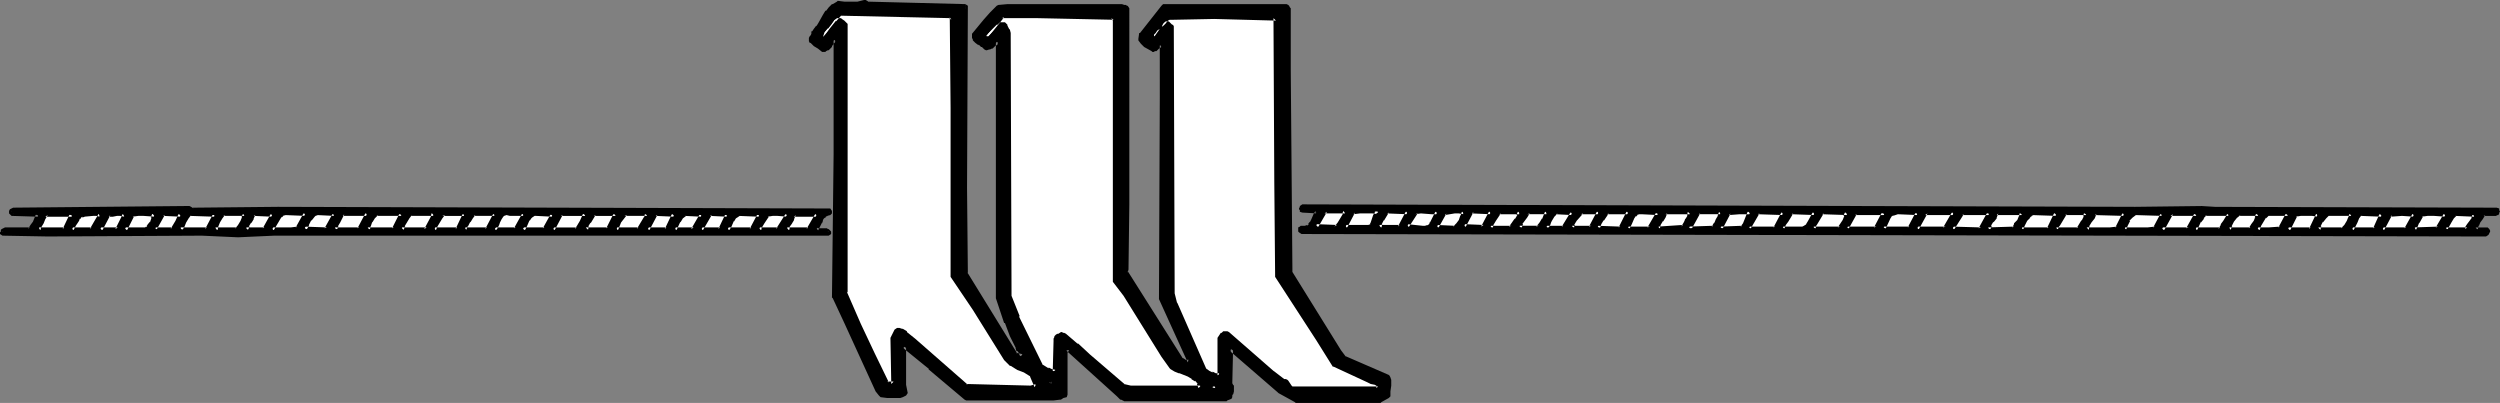 <?xml version="1.0" encoding="UTF-8" standalone="no"?>
<svg
   version="1.0"
   width="129.766mm"
   height="20.915mm"
   id="svg144"
   sodipodi:docname="Boots Border.wmf"
   xmlns:inkscape="http://www.inkscape.org/namespaces/inkscape"
   xmlns:sodipodi="http://sodipodi.sourceforge.net/DTD/sodipodi-0.dtd"
   xmlns="http://www.w3.org/2000/svg"
   xmlns:svg="http://www.w3.org/2000/svg">
  <rect width="100%" height="100%" fill="#808080" stroke="none"/>
  <sodipodi:namedview
     id="namedview144"
     pagecolor="#ffffff"
     bordercolor="#000000"
     borderopacity="0.25"
     inkscape:showpageshadow="2"
     inkscape:pageopacity="0.0"
     inkscape:pagecheckerboard="0"
     inkscape:deskcolor="#d1d1d1"
     inkscape:document-units="mm" />
  <defs
     id="defs1">
    <pattern
       id="WMFhbasepattern"
       patternUnits="userSpaceOnUse"
       width="6"
       height="6"
       x="0"
       y="0" />
  </defs>
  <path
     style="fill:#000000;fill-opacity:1;fill-rule:evenodd;stroke:none"
     d="m 189.395,1.132 -0.162,35.726 0.162,16.812 9.858,15.842 1.293,0.485 V 69.35 l -0.323,-0.323 -0.323,-0.485 -0.323,-0.485 -1.131,-2.425 -0.97,-2.425 -0.808,-2.425 -0.97,-2.425 0.162,-47.85 -0.162,-2.425 -0.485,0.485 -0.808,0.647 -0.323,0.162 h -0.485 l -0.485,-0.162 -0.323,-0.323 -0.485,-0.485 -0.646,-0.323 -0.485,-0.485 V 7.274 l -0.162,-0.323 2.262,-2.748 1.293,-1.455 1.293,-1.455 1.939,-0.162 22.301,0.162 h 0.485 l 0.323,0.162 0.162,0.162 V 40.091 l -0.162,12.609 v 0.647 l 10.827,17.135 0.323,0.323 0.485,0.162 0.485,0.162 0.323,-0.162 -5.656,-12.447 0.323,-39.606 -0.162,-10.184 h -0.162 l -0.162,0.162 -0.485,0.323 -0.323,0.323 -0.323,0.162 h -0.323 l -1.293,-0.808 -0.646,-0.647 -0.323,-0.485 0.162,-1.132 4.202,-5.335 h 17.938 6.141 0.323 l 0.162,0.323 0.162,0.808 -0.162,11.316 0.323,38.959 0.162,0.808 9.534,15.519 0.808,1.132 8.726,3.718 0.162,0.323 v 0.485 0.97 0.97 l -0.162,0.97 -1.454,0.97 h -16.645 l -3.232,-1.94 -9.534,-8.244 v 6.951 l 0.162,0.323 v 0.323 0.647 l -0.162,0.647 v 0.323 0.323 l -0.808,0.323 h -18.261 -1.616 l -0.646,-0.162 -0.323,-0.323 -0.323,-0.323 -10.019,-9.053 -0.323,0.647 v 8.406 l -0.646,0.323 -0.485,0.323 -1.454,0.162 -1.293,-0.162 h -1.454 -14.221 l -7.11,-5.981 -5.171,-4.203 v 7.598 l 0.323,1.778 -0.646,0.162 -0.485,0.162 -1.293,0.162 -1.131,-0.162 -1.293,-0.162 -0.646,-0.808 -6.141,-13.417 -2.262,-4.85 0.323,-28.128 -0.162,-22.47 -0.323,0.162 -0.162,0.162 -0.485,0.808 -0.646,0.647 -0.323,0.162 h -0.485 l -0.808,-0.485 -0.646,-0.485 -0.646,-0.647 -0.162,-0.323 -0.162,-0.323 0.485,-0.323 V 6.79 l 0.162,-0.485 0.323,-0.323 0.485,-0.647 0.485,-0.647 0.97,-1.617 0.485,-0.647 0.485,-0.647 0.646,-0.647 0.808,-0.485 h 1.293 l 1.454,0.162 1.293,-0.162 1.131,-0.323 0.808,0.485 z"
     id="path1" />
  <path
     style="fill:#000000;fill-opacity:1;fill-rule:evenodd;stroke:none"
     d="m 189.395,1.617 -0.323,-0.485 -0.162,35.726 v 16.812 l 0.162,0.162 9.696,16.004 0.323,0.162 1.293,0.323 0.646,-0.485 -0.162,-0.485 v -0.162 l -0.323,-0.485 v 0 l -0.323,-0.323 v 0 l -0.323,-0.485 v 0 l -1.131,-2.425 -0.97,-2.425 0.162,0.162 -0.97,-2.586 -0.808,-2.263 v 0 l 0.162,-47.85 -0.162,-2.425 -0.808,-0.323 -0.485,0.485 v 0 l -0.646,0.485 v 0 l -0.323,0.162 v 0 h -0.323 0.162 -0.485 0.162 l -0.323,-0.162 v 0 l -0.485,-0.485 -0.162,-0.162 -0.646,-0.323 h 0.162 l -0.485,-0.485 0.162,0.162 -0.162,-0.323 v 0 -0.162 l -0.162,0.162 2.262,-2.748 v 0 l 1.293,-1.293 1.293,-1.455 -0.162,0.162 1.778,-0.162 v 0 l 22.301,0.162 h -0.162 0.646 l 0.162,0.162 -0.162,-0.162 0.162,0.162 -0.162,-0.323 v 38.474 12.609 0 l -0.162,0.647 0.162,0.323 10.666,17.135 0.162,0.162 0.485,0.162 0.485,0.162 V 71.452 h 0.485 0.162 0.485 l 0.162,-0.647 -5.494,-12.447 v 0.162 l 0.162,-39.606 V 8.729 l -0.485,-0.485 h -0.162 l -0.323,0.162 h -0.162 v 0.162 l -0.323,0.323 -0.485,0.323 h 0.162 l -0.323,0.162 0.162,-0.162 h -0.323 l 0.323,0.162 -1.454,-0.97 0.162,0.162 -0.646,-0.647 0.162,0.162 -0.485,-0.647 v 0.485 l 0.323,-1.132 -0.162,0.162 4.202,-5.335 -0.323,0.162 h 17.938 l 6.141,-0.162 h -0.162 l 0.323,0.162 -0.162,-0.162 0.162,0.323 -0.162,-0.162 0.162,0.647 v 0 11.316 l 0.323,38.959 v 0.162 0.808 0.162 l 9.696,15.357 0.808,1.293 h 0.162 l 8.565,3.718 -0.162,-0.162 0.162,0.323 v 0 l 0.162,0.485 v -0.162 0.97 -0.162 l -0.162,1.132 -0.162,0.97 0.162,-0.323 -1.454,0.97 0.323,-0.162 h -16.645 l 0.323,0.162 -3.394,-1.94 h 0.162 l -9.534,-8.244 -0.646,0.323 -0.162,6.951 0.162,0.323 0.162,0.323 -0.162,-0.162 0.162,0.323 v -0.162 0.647 -0.162 l -0.162,0.647 v 0.162 l -0.162,0.323 v 0.323 l 0.323,-0.323 -0.808,0.323 h 0.162 -19.877 0.162 l -0.808,-0.323 0.162,0.162 -0.323,-0.323 h 0.162 l -0.323,-0.323 -10.019,-9.053 -0.646,0.162 -0.485,0.485 v 0.323 8.406 l 0.323,-0.323 -0.646,0.323 -0.485,0.162 v 0 l -1.293,0.162 v 0 h -1.293 -15.675 l 0.323,0.162 -7.11,-6.143 v 0 l -5.171,-4.041 -0.646,0.162 -0.162,7.598 v 0.162 l 0.323,1.617 0.323,-0.485 -0.646,0.323 h 0.162 l -0.646,0.162 h 0.162 -1.293 0.162 l -1.131,-0.162 -1.293,-0.162 0.162,0.162 -0.485,-0.808 v 0 l -6.141,-13.256 -2.424,-5.011 0.162,0.323 0.162,-28.128 V 7.759 l -0.646,-0.323 h -0.323 l -0.162,0.162 -0.162,0.162 v 0.162 l -0.646,0.647 h 0.162 l -0.646,0.647 h 0.162 l -0.323,0.162 V 9.214 l -0.323,0.162 h 0.323 l -0.808,-0.485 -0.808,-0.485 h 0.162 l -0.646,-0.647 v 0.162 l -0.162,-0.323 V 7.759 7.436 l -0.162,0.323 0.323,-0.323 0.162,-0.162 0.162,-0.323 0.162,-0.485 -0.162,0.162 0.323,-0.485 v 0.162 l 0.485,-0.647 h 0.162 l 0.485,-0.808 0.808,-1.455 0.485,-0.808 v 0 l 0.485,-0.647 v 0.162 l 0.646,-0.647 v 0 l 0.808,-0.485 -0.323,0.162 h 1.293 1.454 1.293 v 0 l 1.293,-0.323 h -0.323 l 0.808,0.323 0.162,0.162 19.069,0.323 V 0.808 L 170.326,0.323 170.649,0.485 169.841,0 h -0.323 l -1.293,0.323 h 0.162 -1.293 -1.454 l -1.293,-0.162 -0.162,0.162 -0.808,0.485 h -0.162 l -0.646,0.647 v 0 l -0.485,0.647 h -0.162 l -0.485,0.808 -0.808,1.455 -0.485,0.808 V 5.011 l -0.485,0.647 v 0 l -0.323,0.485 h -0.162 v 0.485 l -0.162,0.323 0.162,-0.162 -0.323,0.323 -0.162,0.323 v 0.485 0.162 l 0.162,0.323 h 0.162 l 0.646,0.647 v 0 l 0.808,0.485 0.808,0.647 h 0.162 0.485 l 0.162,-0.162 0.323,-0.162 h 0.162 l 0.646,-0.647 V 9.053 l 0.485,-0.647 v 0 l 0.162,-0.162 h -0.162 l 0.323,-0.162 -0.485,-0.323 V 30.23 l -0.323,28.128 0.162,0.162 2.262,4.85 6.141,13.417 v 0 l 0.646,0.808 0.323,0.323 1.293,0.162 h 1.131 v 0 h 1.293 0.162 l 0.485,-0.162 v 0 l 0.646,-0.323 0.323,-0.485 -0.323,-1.617 v 0 -7.598 l -0.646,0.323 5.171,4.203 h -0.162 l 7.11,5.981 0.323,0.162 h 15.675 1.293 0.162 l 1.293,-0.162 h 0.162 l 0.485,-0.323 0.646,-0.162 0.162,-0.485 v -8.406 0.162 l 0.323,-0.485 h -0.646 l 10.019,9.053 0.323,0.323 v 0 l 0.323,0.323 h 0.162 l 0.646,0.323 h 0.162 19.877 l 0.162,-0.162 0.808,-0.323 0.162,-0.323 v -0.323 0 l 0.162,-0.323 v 0.162 l 0.162,-0.647 v -0.162 -0.647 0 -0.323 l -0.162,-0.162 -0.162,-0.323 v 0.162 l 0.162,-6.951 -0.808,0.323 9.534,8.244 0.162,0.162 3.232,1.778 0.162,0.162 h 16.645 l 0.162,-0.162 1.454,-0.808 0.323,-0.323 v -0.97 l 0.162,-1.132 v 0 -0.97 -0.162 l -0.162,-0.485 v 0 l -0.162,-0.323 -0.162,-0.162 -8.565,-3.718 0.162,0.162 -0.97,-1.293 -9.534,-15.357 v 0.162 -0.808 0 l -0.323,-38.959 v -11.316 0 -0.808 l -0.162,-0.162 -0.162,-0.323 -0.162,-0.162 -0.323,-0.162 h -0.162 -6.141 -17.938 l -0.323,0.323 -4.202,5.335 h -0.162 l -0.162,1.132 v 0.323 l 0.485,0.647 v 0 l 0.646,0.647 v 0 l 1.454,0.808 0.162,0.162 h 0.323 l 0.162,-0.162 h 0.323 l 0.162,-0.162 0.323,-0.323 0.485,-0.323 h -0.162 l 0.162,-0.162 -0.162,0.162 h 0.162 l -0.323,-0.485 V 18.914 l -0.162,39.606 v 0.162 l 5.656,12.447 0.162,-0.647 -0.323,0.162 h 0.162 l -0.323,-0.162 v 0.162 l -0.485,-0.323 -0.323,-0.162 0.162,0.162 -10.827,-17.135 v 0.323 l 0.162,-0.647 V 52.7 l 0.162,-12.609 V 1.617 l -0.323,-0.485 h -0.162 l -0.162,-0.162 h -0.323 l -0.485,-0.162 v 0 h -22.301 -0.162 l -1.778,0.162 -0.323,0.162 -1.293,1.293 -1.293,1.455 v 0 l -2.262,2.748 v 0.323 0.323 0.162 l 0.162,0.323 v 0.162 l 0.485,0.485 v 0 l 0.646,0.485 V 8.729 l 0.485,0.485 h 0.162 l 0.323,0.323 0.162,0.162 0.323,0.162 h 0.162 l 0.485,-0.162 h 0.162 l 0.323,-0.162 h 0.162 l 0.646,-0.647 h 0.162 l 0.485,-0.485 -0.646,-0.323 v 2.425 47.85 0.162 l 0.808,2.425 0.808,2.425 h 0.162 l 0.97,2.586 1.131,2.263 v 0.162 l 0.162,0.485 h 0.162 l 0.323,0.323 h -0.162 l 0.323,0.485 v -0.162 0.485 l 0.646,-0.485 -1.454,-0.323 0.323,0.162 -9.858,-16.004 0.162,0.323 -0.162,-16.812 0.162,-35.726 -0.485,-0.323 z"
     id="path2" />
  <path
     style="fill:#ffffff;fill-opacity:1;fill-rule:evenodd;stroke:none"
     d="m 186.809,3.395 0.162,17.782 -0.162,30.553 v 2.263 l 4.363,6.628 6.302,9.861 0.485,0.485 0.485,0.485 1.293,0.647 1.293,0.647 1.293,0.808 0.97,2.263 -0.97,0.323 -12.766,-0.323 -10.342,-9.053 -0.808,-0.647 -0.808,-0.647 -0.808,-0.485 -0.323,-0.162 h -0.485 l -0.808,1.617 0.162,8.891 h -1.293 l -2.909,-5.82 -2.586,-5.82 -2.747,-6.305 0.162,-36.696 -0.162,-15.842 -0.323,-0.485 -0.485,-0.323 h -0.646 l -0.162,0.162 -0.162,0.162 -0.646,0.808 -0.646,0.647 -1.293,1.455 0.162,-0.485 0.162,-0.485 0.646,-0.808 0.646,-0.808 0.646,-0.808 0.97,-1.132 21.654,0.485 z"
     id="path3" />
  <path
     style="fill:#000000;fill-opacity:1;fill-rule:evenodd;stroke:none"
     d="m 186.648,3.88 -0.323,-0.485 0.162,17.782 v 30.553 2.263 0.323 l 4.363,6.466 6.141,9.861 0.162,0.162 0.485,0.485 0.485,0.485 h 0.162 l 1.293,0.808 1.293,0.485 1.293,0.808 -0.162,-0.162 0.97,2.263 0.323,-0.647 -1.131,0.323 h 0.162 l -12.766,-0.323 0.323,0.162 -10.342,-9.053 -0.808,-0.647 -0.808,-0.647 v -0.162 l -0.808,-0.485 h -0.162 l -0.485,-0.162 h -0.485 l -0.485,0.323 -0.808,1.617 v 0.162 l 0.162,8.891 0.485,-0.485 h -1.293 l 0.323,0.162 -2.747,-5.658 -2.747,-5.82 -2.747,-6.305 0.162,0.162 V 20.692 4.85 4.688 l -0.485,-0.485 -0.162,-0.162 -0.485,-0.323 -0.162,-0.162 h -0.485 -0.323 l -0.162,0.162 -0.323,0.162 -0.646,0.97 v 0 l -0.646,0.808 V 5.496 l -1.293,1.455 0.808,0.485 V 6.951 l 0.323,-0.485 -0.162,0.162 0.646,-0.97 0.646,-0.808 0.646,-0.808 v 0.162 l 0.97,-1.132 h -0.323 l 21.654,0.485 h -0.162 l 0.485,0.323 0.323,-0.97 -0.485,-0.162 h -0.162 l -21.654,-0.485 -0.323,0.162 -0.97,1.132 h -0.162 l -0.485,0.808 -0.808,0.808 -0.485,0.97 h -0.162 l -0.162,0.485 -0.162,0.485 0.808,0.485 1.293,-1.455 v 0 l 0.646,-0.808 v 0 l 0.808,-0.97 -0.162,0.162 0.162,-0.162 h -0.162 l 0.485,0.162 V 4.365 l 0.485,0.323 h -0.162 l 0.323,0.485 V 4.85 20.692 l -0.162,36.696 0.162,0.162 2.747,6.305 2.586,5.82 2.747,5.82 0.485,0.162 1.293,0.162 0.323,-0.485 -0.162,-8.891 v 0.323 l 0.808,-1.778 -0.323,0.162 h 0.485 -0.162 l 0.323,0.162 v 0 l 0.808,0.485 -0.162,-0.162 0.808,0.808 0.808,0.647 10.504,9.053 h 0.162 l 12.766,0.323 h 0.162 l 0.97,-0.162 0.323,-0.647 -0.97,-2.425 -0.323,-0.162 -1.293,-0.647 -1.293,-0.647 -1.293,-0.647 h 0.162 l -0.485,-0.485 -0.646,-0.485 h 0.162 l -6.141,-9.861 -4.363,-6.466 v 0.162 -2.263 l 0.162,-30.553 -0.162,-17.782 -0.323,-0.485 z"
     id="path4" />
  <path
     style="fill:#ffffff;fill-opacity:1;fill-rule:evenodd;stroke:none"
     d="m 218.483,3.395 0.162,0.323 V 40.091 l 0.162,14.872 1.939,2.91 7.434,11.801 1.616,2.425 0.808,0.485 0.808,0.323 0.97,0.323 0.808,0.323 0.808,0.323 0.808,0.647 0.485,0.647 0.323,0.97 h -13.898 l -1.454,-0.485 -6.787,-5.981 -2.262,-1.94 -2.262,-1.94 -0.323,-0.162 h -0.323 l -0.646,0.162 -0.323,0.162 -0.162,0.323 v 0.323 0.323 l -0.162,5.981 -0.646,-0.162 -0.808,-0.162 -1.293,-0.808 -4.686,-9.538 -1.616,-4.203 V 7.113 l -0.162,-0.647 -0.162,-0.647 -0.323,-0.647 -0.485,-0.485 -0.485,0.162 -0.485,0.323 -0.808,0.808 -0.808,0.808 -0.323,0.323 h -0.485 l 3.07,-4.041 6.787,0.162 z"
     id="path5" />
  <path
     style="fill:#000000;fill-opacity:1;fill-rule:evenodd;stroke:none"
     d="m 218.483,3.88 -0.485,-0.323 0.323,0.485 V 3.718 40.091 54.963 55.286 l 2.101,2.748 7.434,11.963 1.616,2.263 0.162,0.162 0.808,0.485 0.808,0.323 h 0.162 l 0.808,0.323 v 0 l 0.808,0.323 0.808,0.485 h -0.162 l 0.808,0.485 v -0.162 l 0.485,0.647 h -0.162 l 0.323,0.808 0.485,-0.485 h -13.898 0.162 l -1.454,-0.323 h 0.162 l -6.787,-5.82 -2.262,-2.102 h -0.162 l -2.262,-1.94 v 0 l -0.323,-0.162 h -0.162 l -0.323,-0.162 h -0.162 l -0.485,0.323 h -0.162 l -0.323,0.162 -0.162,0.162 -0.162,0.162 v 0.162 l -0.162,0.323 v 0.485 l -0.162,5.981 0.646,-0.323 -0.808,-0.162 v 0 l -0.646,-0.323 v 0.162 l -1.293,-0.808 0.162,0.162 -4.686,-9.538 h 0.162 L 198.445,58.034 v 0 l -0.162,-50.921 v 0 -0.647 l -0.162,-0.647 -0.162,-0.162 -0.323,-0.647 V 4.85 l -0.485,-0.485 h -0.485 -0.485 l -0.162,0.162 -0.323,0.323 h -0.162 l -0.808,0.808 -0.808,0.808 v 0 l -0.323,0.162 h 0.162 l -0.485,0.162 0.485,0.647 3.232,-4.041 -0.485,0.162 h 6.787 l 15.19,0.323 V 2.91 L 203.293,2.748 h -6.787 l -0.323,0.162 -3.07,4.041 0.485,0.647 0.323,-0.162 h 0.162 l 0.323,-0.323 h 0.162 l 0.808,-0.808 0.808,-0.808 v 0 l 0.323,-0.323 v 0.162 l 0.485,-0.162 -0.485,-0.162 0.485,0.485 V 5.335 l 0.323,0.647 h -0.162 l 0.162,0.647 0.162,0.485 v 0 l 0.162,50.921 v 0.162 l 1.454,4.203 h 0.162 l 4.525,9.538 0.323,0.323 1.293,0.647 v 0.162 l 0.808,0.162 v 0 l 0.808,0.162 0.485,-0.485 0.162,-5.981 v -0.323 0 -0.323 0.162 l 0.162,-0.162 -0.162,0.162 0.323,-0.323 -0.162,0.162 0.646,-0.162 h -0.162 0.323 -0.162 0.323 -0.162 l 2.262,1.94 v 0 l 2.262,1.94 6.787,5.981 0.162,0.162 1.454,0.485 h 0.162 l 13.898,-0.162 0.323,-0.485 -0.162,-0.97 -0.162,-0.162 -0.646,-0.647 v -0.162 l -0.808,-0.485 v 0 l -0.808,-0.323 -0.808,-0.485 h -0.162 l -0.808,-0.323 0.162,0.162 -0.97,-0.485 -0.808,-0.323 h 0.162 l -1.454,-2.263 -7.595,-11.963 -1.939,-2.748 V 54.963 40.091 3.718 l -0.162,-0.162 -0.162,-0.485 -0.323,-0.162 z"
     id="path6" />
  <path
     style="fill:#ffffff;fill-opacity:1;fill-rule:evenodd;stroke:none"
     d="m 250.48,36.049 0.162,18.105 8.08,12.447 3.07,5.011 6.626,3.071 0.646,0.323 0.808,0.162 0.323,0.162 0.162,0.162 0.162,0.162 v 0.485 l -0.162,0.162 h -16.806 l -0.323,-0.162 -0.323,-0.162 -0.162,-0.485 -0.485,-0.485 -0.162,-0.162 -0.323,-0.162 -2.101,-1.455 -8.888,-7.759 -0.323,-0.162 h -0.162 l -0.485,0.323 -0.323,0.485 -0.323,0.323 v 7.274 l -0.646,-0.162 -0.808,-0.162 -0.646,-0.323 -0.808,-0.323 -5.818,-13.256 -0.323,-1.94 -0.162,-52.053 -0.323,-0.323 -0.162,-0.323 -0.323,-0.162 h -0.323 -0.162 l -0.808,0.647 0.323,-0.647 0.485,-0.647 0.162,-0.323 0.323,-0.162 0.485,-0.162 h 0.485 8.08 l 12.12,0.162 z"
     id="path7" />
  <path
     style="fill:#000000;fill-opacity:1;fill-rule:evenodd;stroke:none"
     d="m 249.995,36.049 0.162,18.105 v 0.162 l 8.08,12.447 3.232,5.173 h 0.162 l 6.626,3.071 0.646,0.323 v 0 l 0.808,0.162 v 0 l 0.323,0.162 h -0.162 l 0.323,0.162 -0.162,-0.162 0.162,0.162 -0.162,-0.162 v 0.485 l 0.162,-0.323 -0.162,0.323 0.323,-0.323 h -16.806 0.162 -0.323 0.162 l -0.323,-0.323 0.162,0.162 -0.323,-0.485 -0.323,-0.485 -0.162,-0.162 -0.323,-0.162 v 0 h -0.323 v 0 l -2.101,-1.617 0.162,0.162 -8.888,-7.759 -0.323,-0.162 h -0.162 -0.323 -0.323 l -0.323,0.323 h -0.162 l -0.323,0.485 v 0 l -0.323,0.485 v 0.162 7.274 l 0.485,-0.485 h -0.808 v 0 l -0.646,-0.323 v 0.162 l -0.646,-0.323 -0.646,-0.485 0.162,0.323 -5.818,-13.256 v 0.162 l -0.485,-1.94 v 0 L 230.28,5.496 V 5.173 l -0.162,-0.323 h -0.162 l -0.162,-0.162 -0.162,-0.162 -0.323,-0.323 h -0.162 -0.323 -0.162 l -0.162,0.162 h -0.162 l -0.646,0.485 0.485,0.647 0.323,-0.647 v 0 l 0.485,-0.647 -0.162,0.162 0.323,-0.323 v 0 l 0.323,-0.162 h -0.162 0.323 v 0 h 0.485 l 8.08,-0.162 12.12,0.323 -0.485,-0.485 0.162,32.493 h 0.808 l -0.162,-32.493 -0.323,-0.323 -12.12,-0.323 h -8.08 -0.485 -0.162 l -0.323,0.162 h -0.162 l -0.323,0.323 v 0 l -0.323,0.323 h -0.162 l -0.323,0.647 v 0.162 l -0.323,0.647 0.646,0.485 0.646,-0.485 v 0 l 0.323,-0.162 h -0.323 0.323 -0.323 l 0.323,0.162 v 0 l 0.323,0.162 h -0.162 l 0.162,0.323 V 5.496 l 0.162,52.053 v 0 l 0.485,2.102 v 0 l 5.818,13.256 0.162,0.162 0.646,0.323 0.808,0.323 v 0 l 0.808,0.323 v 0 h 0.808 l 0.485,-0.323 v -7.274 l -0.162,0.323 0.323,-0.485 v 0.162 l 0.323,-0.485 v 0 l 0.323,-0.323 -0.162,0.162 h 0.162 v 0 h 0.323 l -0.323,-0.162 8.888,7.921 v 0 l 2.101,1.455 h 0.162 l 0.323,0.162 h -0.162 l 0.323,0.162 -0.162,-0.162 0.323,0.485 0.323,0.485 0.162,0.162 0.162,0.162 h 0.162 l 0.323,0.162 h 0.162 l 16.806,0.162 0.323,-0.162 0.162,-0.323 0.162,-0.162 v -0.485 l -0.162,-0.162 -0.162,-0.162 V 75.008 l -0.323,-0.162 v 0 h -0.323 v -0.162 l -0.808,-0.162 v 0 l -0.485,-0.162 -6.787,-3.071 0.162,0.162 -3.07,-5.173 -8.08,-12.447 v 0.323 l -0.162,-18.105 z"
     id="path8" />
  <path
     style="fill:#ffffff;fill-opacity:1;fill-rule:evenodd;stroke:none"
     d="M 226.401,7.274 V 7.113 6.79 l 0.323,-0.323 0.323,-0.485 0.485,-0.323 z"
     id="path9" />
  <path
     style="fill:#000000;fill-opacity:1;fill-rule:evenodd;stroke:none"
     d="m 226.078,7.113 h 0.808 l -0.162,-0.162 v 0.162 l 0.162,-0.162 -0.162,0.162 0.323,-0.485 v 0 l 0.323,-0.323 0.485,-0.323 -0.808,-0.647 -0.97,1.778 0.646,0.485 1.131,-1.778 -0.646,-0.485 -0.323,0.323 -0.485,0.485 v 0 l -0.323,0.485 h -0.162 v 0.323 0.162 0.323 l 0.808,0.162 z"
     id="path10" />
  <path
     style="fill:#000000;fill-opacity:1;fill-rule:evenodd;stroke:none"
     d="m 418.705,41.06 13.251,-0.162 2.424,0.162 h 55.429 l 0.162,0.323 v 0.162 l -0.162,0.323 -0.323,0.162 h -2.262 l -0.485,0.647 -0.485,0.647 -0.485,0.808 -0.162,0.808 2.424,0.162 v 0.323 0.323 l -0.485,0.162 -232.219,-0.485 -0.162,-0.162 V 44.94 44.779 l 0.162,-0.162 0.808,0.162 0.485,-0.162 0.485,-0.323 0.162,-0.485 0.323,-0.647 0.485,-1.132 0.323,-0.485 V 41.384 h -2.909 l -0.162,-0.323 v -0.162 l 0.162,-0.323 h 0.162 l 107.625,0.323 z"
     id="path11" />
  <path
     style="fill:#000000;fill-opacity:1;fill-rule:evenodd;stroke:none"
     d="m 418.705,41.384 13.251,-0.162 v 0 l 2.424,0.323 v 0 h 55.429 l -0.323,-0.162 0.162,0.162 -0.162,-0.323 v 0.323 -0.162 l -0.162,0.162 h 0.162 -0.162 0.162 -2.262 l -0.323,0.162 -0.485,0.808 -0.485,0.647 -0.485,0.808 v 0.162 l -0.323,0.808 0.485,0.485 2.424,0.162 -0.485,-0.323 v 0.162 -0.162 0.323 l 0.162,-0.323 -0.485,0.323 h 0.323 l -232.219,-0.647 0.323,0.323 v -0.162 l -0.162,-0.162 v 0.162 l 0.162,-0.162 -0.162,0.162 h 0.162 -0.323 0.646 0.323 l 0.485,-0.162 h 0.162 l 0.323,-0.323 0.162,-0.162 0.323,-0.485 v 0 l 0.162,-0.647 0.485,-1.132 v 0.162 l 0.485,-0.485 V 41.384 41.222 l -0.485,-0.323 h -2.909 l 0.323,0.162 -0.162,-0.162 0.162,0.162 v -0.162 l -0.162,0.162 0.162,-0.323 -0.323,0.323 h 0.162 l 107.625,0.162 55.429,0.162 V 40.576 L 363.276,40.414 255.651,40.091 h -0.162 l -0.485,0.323 v 0.162 l -0.162,0.323 v 0.162 l 0.162,0.162 v 0.323 l 0.485,0.162 2.909,0.162 -0.485,-0.323 0.162,0.162 V 41.384 l -0.323,0.485 v 0 l -0.485,1.132 -0.323,0.647 v -0.162 l -0.323,0.485 h 0.162 l -0.323,0.323 v -0.162 l -0.485,0.162 h 0.162 -0.646 -0.323 l -0.162,0.162 -0.323,0.162 v 0.323 0.162 0.323 l 0.162,0.162 0.485,0.323 232.219,0.485 h 0.162 l 0.485,-0.323 0.162,-0.323 0.162,-0.323 v -0.162 l -0.162,-0.323 -0.323,-0.323 h -2.424 l 0.485,0.485 0.162,-0.97 v 0.323 l 0.323,-0.808 0.485,-0.647 0.485,-0.808 -0.323,0.162 h 2.262 0.162 l 0.323,-0.162 h 0.162 l 0.162,-0.323 v -0.162 l 0.162,-0.162 -0.162,-0.323 v -0.323 l -0.485,-0.162 -55.429,-0.162 h 0.162 l -2.586,-0.162 v 0 l -13.251,0.162 z"
     id="path12" />
  <path
     style="fill:#000000;fill-opacity:1;fill-rule:evenodd;stroke:none"
     d="m 54.459,41.06 108.11,0.162 0.162,0.162 v 0.162 0.323 h -0.485 l -0.485,0.323 -0.323,0.323 -0.323,0.485 -0.323,0.485 -0.162,0.647 -0.646,0.97 h 0.323 l 0.323,0.162 h 0.646 l 0.323,-0.162 h 0.323 l 0.323,0.162 0.323,0.162 v 0.485 H 93.405 53.813 l -7.11,0.323 -7.11,-0.323 H 9.373 0.485 v -0.323 L 0.646,45.264 0.97,45.102 H 1.293 5.818 l 0.485,-0.647 0.485,-0.808 0.808,-1.455 -5.333,-0.323 V 41.545 41.384 L 2.586,41.06 H 2.747 L 36.522,40.899 h 0.485 l 0.323,0.162 0.485,0.162 0.485,-0.162 z"
     id="path13" />
  <path
     style="fill:#000000;fill-opacity:1;fill-rule:evenodd;stroke:none"
     d="m 54.459,41.384 108.11,0.323 h -0.162 0.323 l -0.323,-0.323 v 0.162 0 l -0.162,0.162 0.323,-0.323 -0.485,0.162 h -0.162 l -0.323,0.323 h -0.162 l -0.323,0.323 -0.162,0.162 -0.162,0.485 v 0 l -0.323,0.485 v 0 l -0.323,0.647 -0.485,0.97 0.162,0.485 0.323,0.162 h 0.162 l 0.323,0.162 h 0.646 l 0.485,-0.162 h -0.162 0.323 -0.162 l 0.323,0.162 v 0 l 0.162,0.162 -0.162,-0.485 v 0.485 l 0.485,-0.485 H 53.813 l -7.11,0.323 -7.11,-0.323 -30.219,0.162 -8.888,-0.162 0.485,0.485 v -0.323 L 0.808,45.748 0.97,45.425 0.808,45.748 1.131,45.425 0.97,45.587 H 5.818 L 6.141,45.425 6.626,44.617 v 0 l 0.485,-0.647 v 0 L 7.918,42.354 7.595,41.707 2.262,41.384 2.586,41.869 v -0.323 0.323 L 2.747,41.545 H 2.586 L 2.747,41.384 2.586,41.545 H 2.747 L 36.522,41.384 h 0.485 -0.162 0.485 -0.162 l 0.485,0.162 h 0.162 0.485 v 0 L 54.459,41.384 v -0.808 l -16.16,0.162 v 0 h -0.485 l 0.162,0.162 -0.485,-0.323 v 0 l -0.323,-0.162 h -0.162 -0.485 L 2.747,40.737 H 2.586 l -0.323,0.162 -0.323,0.162 v 0 L 1.778,41.384 v 0.162 0.323 l 0.485,0.485 5.333,0.162 -0.485,-0.647 -0.646,1.617 v 0 l -0.485,0.647 v 0 L 5.494,44.94 5.818,44.617 H 0.97 L 0.646,44.779 0.323,44.94 0.162,45.102 v 0.323 L 0,45.587 v 0.323 l 0.485,0.323 8.888,0.162 30.219,-0.162 7.11,0.323 7.11,-0.323 H 162.569 l 0.485,-0.323 v -0.485 l -0.323,-0.323 -0.162,-0.162 h -0.162 l -0.162,-0.162 h -0.323 -0.323 v 0 h -0.485 0.162 -0.646 0.162 -0.323 v 0 l -0.323,-0.162 0.323,0.647 0.485,-0.97 0.323,-0.647 v 0.162 l 0.162,-0.485 V 43.162 l 0.323,-0.485 v 0.162 l 0.323,-0.323 h -0.162 l 0.485,-0.162 h -0.162 l 0.646,-0.162 0.323,-0.323 V 41.707 41.545 41.384 l -0.323,-0.485 h -0.162 -0.162 L 54.459,40.576 Z"
     id="path14" />
  <path
     style="fill:#ffffff;fill-opacity:1;fill-rule:evenodd;stroke:none"
     d="m 270.518,41.545 -0.485,0.323 -0.162,0.485 -0.162,0.485 -0.162,0.485 -0.162,0.485 -0.323,0.323 -0.323,0.323 -0.485,0.162 h -4.363 l 1.616,-3.071 1.131,-0.162 h 1.293 1.293 z"
     id="path15" />
  <path
     style="fill:#000000;fill-opacity:1;fill-rule:evenodd;stroke:none"
     d="m 270.518,42.03 -0.323,-0.808 -0.485,0.323 v 0.162 l -0.323,0.485 v 0 l -0.162,0.485 -0.162,0.485 -0.162,0.485 v 0 l -0.162,0.323 h 0.162 l -0.485,0.162 h 0.162 -0.485 0.162 -4.363 l 0.323,0.647 1.616,-3.071 -0.323,0.323 1.293,-0.162 h -0.162 1.293 1.293 v 0 l 1.293,0.162 v -0.97 l -1.131,-0.162 h -0.162 -1.293 l -1.293,0.162 v 0 h -1.293 l -0.162,0.323 -1.778,3.071 0.485,0.485 4.363,0.162 h 0.162 l 0.485,-0.162 v -0.162 l 0.485,-0.323 v 0 l 0.323,-0.323 v -0.162 l 0.323,-0.485 v -0.485 l 0.162,-0.485 v 0 l 0.323,-0.323 h -0.162 l 0.485,-0.323 -0.323,-0.808 z"
     id="path16" />
  <path
     style="fill:#ffffff;fill-opacity:1;fill-rule:evenodd;stroke:none"
     d="m 263.892,41.384 v 0.485 l -0.162,0.323 -0.485,0.808 -0.485,0.97 -0.485,0.647 -4.202,-0.162 1.778,-3.071 z"
     id="path17" />
  <path
     style="fill:#000000;fill-opacity:1;fill-rule:evenodd;stroke:none"
     d="m 263.892,41.869 -0.323,-0.485 -0.162,0.323 v 0 0.485 -0.162 l -0.485,0.808 -0.485,0.808 -0.646,0.808 0.485,-0.323 -4.202,-0.162 0.485,0.647 1.778,-3.071 -0.485,0.323 h 4.04 v -0.97 h -4.04 l -0.323,0.162 -1.778,3.071 0.323,0.808 4.202,0.162 0.323,-0.162 0.485,-0.808 0.485,-0.808 0.485,-0.808 0.162,-0.162 0.162,-0.485 v 0 -0.485 l -0.485,-0.485 z"
     id="path18" />
  <path
     style="fill:#ffffff;fill-opacity:1;fill-rule:evenodd;stroke:none"
     d="m 274.558,44.617 h -4.04 l 0.162,-0.647 0.323,-0.97 0.485,-0.808 0.646,-0.808 4.04,0.162 z"
     id="path19" />
  <path
     style="fill:#000000;fill-opacity:1;fill-rule:evenodd;stroke:none"
     d="m 274.235,44.455 0.323,-0.323 h -4.04 l 0.485,0.647 0.162,-0.808 -0.162,0.162 0.485,-0.97 v 0.162 l 0.485,-0.808 0.485,-0.808 -0.323,0.162 4.04,0.162 -0.323,-0.647 -1.616,3.071 0.646,0.323 1.616,-3.071 -0.323,-0.647 h -4.04 l -0.323,0.162 -0.646,0.808 -0.485,0.808 v 0 l -0.323,0.808 -0.162,0.162 -0.162,0.647 0.485,0.647 h 4.04 l 0.323,-0.323 z"
     id="path20" />
  <path
     style="fill:#ffffff;fill-opacity:1;fill-rule:evenodd;stroke:none"
     d="m 281.992,41.545 -0.485,1.132 -0.485,1.132 -0.323,0.485 -0.485,0.323 -0.646,0.162 -0.646,-0.162 -2.909,-0.162 1.616,-2.91 h 1.131 2.101 z"
     id="path21" />
  <path
     style="fill:#000000;fill-opacity:1;fill-rule:evenodd;stroke:none"
     d="m 281.992,42.03 -0.323,-0.647 -0.485,0.97 -0.646,1.293 v -0.162 l -0.162,0.485 v 0 l -0.485,0.323 0.162,-0.162 -0.485,0.162 h 0.162 -0.646 l -3.07,-0.323 0.323,0.647 1.778,-2.748 -0.485,0.162 1.131,-0.162 2.101,0.162 h 1.131 v -0.97 l -1.131,0.162 -2.101,-0.162 h -1.131 l -0.323,0.323 -1.778,2.748 0.323,0.808 3.07,0.162 h 0.646 0.162 0.646 V 44.94 l 0.485,-0.323 0.162,-0.162 0.323,-0.485 v 0 l 0.485,-1.132 0.485,-1.132 -0.323,-0.647 z"
     id="path22" />
  <path
     style="fill:#ffffff;fill-opacity:1;fill-rule:evenodd;stroke:none"
     d="m 287.163,41.545 -0.162,0.808 -0.485,0.97 -0.485,0.808 -0.646,0.485 h -3.555 l 1.616,-2.91 1.778,-0.162 h 0.97 z"
     id="path23" />
  <path
     style="fill:#000000;fill-opacity:1;fill-rule:evenodd;stroke:none"
     d="m 287.163,42.03 -0.323,-0.647 -0.323,0.97 v -0.162 l -0.323,0.97 v 0 l -0.485,0.647 v 0 l -0.646,0.647 0.323,-0.162 -3.555,-0.162 0.323,0.647 1.616,-2.91 -0.323,0.323 1.939,-0.323 h -0.162 0.97 l 0.97,0.162 v -0.97 h -0.97 -0.97 v 0 l -1.939,0.323 -0.323,0.162 -1.616,2.91 0.485,0.647 h 3.555 l 0.323,-0.162 0.646,-0.485 v -0.162 l 0.485,-0.647 v -0.162 l 0.485,-0.808 v -0.162 l 0.323,-0.808 -0.485,-0.647 z"
     id="path24" />
  <path
     style="fill:#ffffff;fill-opacity:1;fill-rule:evenodd;stroke:none"
     d="m 291.041,44.617 -3.878,-0.162 1.616,-3.071 3.717,0.162 z"
     id="path25" />
  <path
     style="fill:#000000;fill-opacity:1;fill-rule:evenodd;stroke:none"
     d="m 290.556,44.455 0.485,-0.323 -3.878,-0.162 0.323,0.647 1.616,-3.071 -0.323,0.323 3.717,0.162 -0.323,-0.647 -1.616,3.071 0.808,0.323 1.454,-2.91 -0.323,-0.647 -3.717,-0.162 -0.323,0.162 -1.778,3.071 0.485,0.647 h 3.878 l 0.323,-0.162 z"
     id="path26" />
  <path
     style="fill:#ffffff;fill-opacity:1;fill-rule:evenodd;stroke:none"
     d="m 298.152,41.545 -0.162,0.808 -0.485,0.808 -0.97,1.455 h -4.202 l 0.323,-0.647 0.323,-0.808 1.131,-1.617 z"
     id="path27" />
  <path
     style="fill:#000000;fill-opacity:1;fill-rule:evenodd;stroke:none"
     d="m 298.152,42.03 -0.323,-0.647 -0.323,0.808 h 0.162 l -0.485,0.808 v -0.162 l -1.131,1.617 0.485,-0.162 h -4.202 l 0.485,0.647 0.162,-0.808 0.485,-0.808 v 0 l 0.97,-1.455 -0.323,0.162 h 4.04 v -0.97 h -4.04 l -0.485,0.323 -0.97,1.455 v 0.162 l -0.323,0.808 -0.323,0.647 0.323,0.647 h 4.202 l 0.323,-0.162 0.97,-1.617 v 0 l 0.485,-0.808 v 0 l 0.323,-0.808 -0.485,-0.647 z"
     id="path28" />
  <path
     style="fill:#ffffff;fill-opacity:1;fill-rule:evenodd;stroke:none"
     d="m 303.484,41.545 -0.162,0.808 -0.485,0.808 -0.485,0.808 -0.485,0.647 h -3.878 l 0.323,-0.808 0.323,-0.647 0.485,-0.808 0.485,-0.808 z"
     id="path29" />
  <path
     style="fill:#000000;fill-opacity:1;fill-rule:evenodd;stroke:none"
     d="m 303.484,42.03 -0.323,-0.647 -0.323,0.808 v 0 l -0.323,0.808 v -0.162 l -0.485,0.808 -0.646,0.808 0.485,-0.162 h -3.878 l 0.485,0.485 0.323,-0.808 h -0.162 l 0.485,-0.647 v 0 l 0.485,-0.647 0.485,-0.808 -0.485,0.162 h 3.878 v -0.97 h -3.878 l -0.323,0.323 -0.485,0.808 -0.485,0.647 v 0 l -0.323,0.808 h -0.162 l -0.162,0.97 0.323,0.485 h 3.878 l 0.323,-0.162 0.485,-0.808 0.485,-0.808 v 0 l 0.485,-0.808 v 0 l 0.323,-0.808 -0.485,-0.647 z"
     id="path30" />
  <path
     style="fill:#ffffff;fill-opacity:1;fill-rule:evenodd;stroke:none"
     d="m 306.716,44.617 h -3.394 l 0.323,-0.647 0.323,-0.485 0.162,-0.323 0.485,-0.808 0.646,-0.808 3.232,0.162 z"
     id="path31" />
  <path
     style="fill:#000000;fill-opacity:1;fill-rule:evenodd;stroke:none"
     d="m 306.393,44.455 0.323,-0.162 h -3.394 l 0.323,0.647 0.485,-0.808 0.162,-0.485 0.162,-0.323 v 0 l 0.485,-0.808 0.646,-0.647 -0.323,0.162 3.232,0.162 -0.323,-0.647 -1.778,2.91 0.808,0.485 1.778,-2.91 -0.485,-0.647 -3.232,-0.323 -0.485,0.323 -0.485,0.647 -0.485,0.808 v 0 l -0.323,0.485 -0.162,0.323 -0.323,0.808 0.323,0.647 h 3.394 l 0.485,-0.162 z"
     id="path32" />
  <path
     style="fill:#ffffff;fill-opacity:1;fill-rule:evenodd;stroke:none"
     d="m 312.211,44.617 h -3.878 v -0.323 l 0.162,-0.323 0.485,-0.808 1.131,-1.617 h 3.555 z"
     id="path33" />
  <path
     style="fill:#000000;fill-opacity:1;fill-rule:evenodd;stroke:none"
     d="m 311.726,44.455 0.485,-0.162 h -3.878 l 0.485,0.485 v -0.323 0 l 0.162,-0.323 h -0.162 l 0.485,-0.808 1.293,-1.455 -0.485,0.162 h 3.555 l -0.323,-0.647 -1.616,3.071 0.808,0.485 1.454,-3.071 -0.323,-0.647 -3.555,-0.162 -0.323,0.323 -1.131,1.455 -0.485,0.808 -0.162,0.162 v 0.323 0.162 l -0.162,0.323 0.485,0.485 h 3.878 l 0.323,-0.162 z"
     id="path34" />
  <path
     style="fill:#ffffff;fill-opacity:1;fill-rule:evenodd;stroke:none"
     d="m 317.867,44.779 -4.525,-0.162 0.485,-0.808 0.485,-0.808 0.97,-1.455 h 4.202 z"
     id="path35" />
  <path
     style="fill:#000000;fill-opacity:1;fill-rule:evenodd;stroke:none"
     d="m 317.544,44.617 0.323,-0.162 -4.525,-0.162 0.485,0.647 0.323,-0.97 0.485,-0.808 v 0.162 l 0.97,-1.455 -0.323,0.162 h 4.202 l -0.323,-0.647 -1.616,3.233 0.646,0.323 1.778,-3.071 -0.485,-0.647 -4.202,-0.162 -0.485,0.323 -0.97,1.455 v 0 l -0.323,0.808 -0.485,0.808 0.323,0.647 4.525,0.162 0.323,-0.323 z"
     id="path36" />
  <path
     style="fill:#ffffff;fill-opacity:1;fill-rule:evenodd;stroke:none"
     d="m 323.684,44.779 h -4.363 l 0.485,-0.97 0.485,-1.132 0.323,-0.485 0.323,-0.323 0.485,-0.323 h 0.646 l 3.232,0.323 z"
     id="path37" />
  <path
     style="fill:#000000;fill-opacity:1;fill-rule:evenodd;stroke:none"
     d="m 323.2,44.617 0.485,-0.162 h -4.363 l 0.323,0.485 0.485,-0.97 0.485,-1.132 v 0 l 0.323,-0.485 v 0.162 l 0.323,-0.323 h -0.162 l 0.485,-0.162 v 0 h 0.646 -0.162 l 3.232,0.162 -0.323,-0.647 -1.778,3.071 0.808,0.323 1.778,-2.91 -0.323,-0.647 -3.232,-0.323 h -0.162 l -0.646,0.162 v 0 l -0.485,0.162 -0.323,0.162 -0.323,0.323 h -0.162 l -0.162,0.485 v 0.162 l -0.646,1.132 -0.485,0.97 0.485,0.647 h 4.363 l 0.323,-0.323 z"
     id="path38" />
  <path
     style="fill:#ffffff;fill-opacity:1;fill-rule:evenodd;stroke:none"
     d="m 343.4,41.545 -0.646,1.617 -0.485,0.808 -0.485,0.647 -4.363,0.162 1.778,-3.071 2.101,-0.162 z"
     id="path39" />
  <path
     style="fill:#000000;fill-opacity:1;fill-rule:evenodd;stroke:none"
     d="m 343.4,42.03 -0.485,-0.647 -0.646,1.617 -0.323,0.808 v 0 l -0.485,0.647 0.323,-0.162 -4.363,0.162 0.485,0.485 1.616,-3.071 -0.323,0.323 2.101,-0.162 h 2.101 v -0.808 h -2.101 l -2.101,0.162 -0.323,0.162 -1.778,3.071 0.323,0.647 4.363,-0.162 0.485,-0.162 0.485,-0.647 v -0.162 l 0.323,-0.808 0.646,-1.455 -0.323,-0.647 z"
     id="path40" />
  <path
     style="fill:#ffffff;fill-opacity:1;fill-rule:evenodd;stroke:none"
     d="m 331.603,41.545 -0.162,0.808 -0.323,0.808 -0.323,0.323 -0.162,0.485 -0.485,0.647 -4.848,0.162 0.162,-0.808 0.323,-0.808 0.485,-0.647 0.485,-0.97 z"
     id="path41" />
  <path
     style="fill:#000000;fill-opacity:1;fill-rule:evenodd;stroke:none"
     d="m 331.603,42.03 -0.485,-0.485 -0.162,0.808 0.162,-0.162 -0.485,0.808 v -0.162 l -0.162,0.485 v 0 l -0.162,0.323 v 0 l -0.485,0.808 0.323,-0.323 -4.848,0.323 0.323,0.485 0.162,-0.808 v 0 l 0.485,-0.808 v 0.162 l 0.485,-0.808 v 0 l 0.323,-0.808 -0.323,0.162 h 4.848 v -0.808 h -4.848 l -0.323,0.162 -0.485,0.97 v -0.162 l -0.485,0.808 v 0 l -0.485,0.808 v 0.162 l -0.162,0.647 0.485,0.647 4.848,-0.162 0.323,-0.162 0.485,-0.808 v 0 l 0.162,-0.485 v 0.162 l 0.323,-0.485 v 0 l 0.323,-0.647 v -0.162 l 0.162,-0.808 -0.323,-0.485 z"
     id="path42" />
  <path
     style="fill:#ffffff;fill-opacity:1;fill-rule:evenodd;stroke:none"
     d="m 337.582,41.545 -0.162,0.808 -0.323,0.808 -0.485,0.808 -0.485,0.647 -4.848,0.162 1.939,-3.233 z"
     id="path43" />
  <path
     style="fill:#000000;fill-opacity:1;fill-rule:evenodd;stroke:none"
     d="m 337.582,42.03 -0.323,-0.485 -0.323,0.808 0.162,-0.162 -0.485,0.808 -0.323,0.808 v -0.162 l -0.485,0.808 0.323,-0.162 -4.848,0.162 0.485,0.647 1.778,-3.233 -0.323,0.162 h 4.363 v -0.808 h -4.363 l -0.323,0.162 -1.939,3.233 0.323,0.647 4.848,-0.162 0.485,-0.162 0.323,-0.808 v 0 l 0.485,-0.808 0.323,-0.647 0.162,-0.162 0.162,-0.808 -0.485,-0.485 z"
     id="path44" />
  <path
     style="fill:#ffffff;fill-opacity:1;fill-rule:evenodd;stroke:none"
     d="m 348.248,44.779 h -5.171 l 1.778,-3.233 5.01,0.162 z"
     id="path45" />
  <path
     style="fill:#000000;fill-opacity:1;fill-rule:evenodd;stroke:none"
     d="m 347.924,44.617 0.323,-0.162 h -5.171 l 0.323,0.485 1.778,-3.071 -0.323,0.162 5.01,0.162 -0.323,-0.647 -1.616,3.071 0.646,0.323 1.778,-3.071 -0.485,-0.485 -5.01,-0.162 -0.323,0.162 -1.778,3.233 0.323,0.647 h 5.171 l 0.323,-0.323 z"
     id="path46" />
  <path
     style="fill:#ffffff;fill-opacity:1;fill-rule:evenodd;stroke:none"
     d="m 356.004,41.707 -0.808,1.94 -0.646,0.808 -0.485,0.162 -0.323,0.323 -4.04,-0.162 0.323,-0.808 0.323,-0.808 1.131,-1.617 z"
     id="path47" />
  <path
     style="fill:#000000;fill-opacity:1;fill-rule:evenodd;stroke:none"
     d="m 356.004,42.192 -0.323,-0.647 -0.97,1.778 v 0 l -0.485,0.808 0.162,-0.162 -0.485,0.323 v 0 l -0.323,0.162 h 0.162 -4.04 l 0.323,0.485 0.323,-0.808 v 0 l 0.485,-0.647 0.97,-1.617 -0.323,0.162 4.525,0.162 V 41.384 l -4.525,-0.162 -0.323,0.162 -1.131,1.617 -0.485,0.647 v 0.162 l -0.323,0.808 0.485,0.647 h 4.04 0.162 l 0.485,-0.162 v 0 l 0.485,-0.323 v -0.162 l 0.646,-0.808 v 0 l 0.808,-1.94 -0.323,-0.485 z"
     id="path48" />
  <path
     style="fill:#ffffff;fill-opacity:1;fill-rule:evenodd;stroke:none"
     d="m 362.468,41.707 -0.323,0.808 -0.323,0.808 -0.808,1.455 -1.293,0.162 h -1.454 l -1.293,-0.162 h -1.293 l 0.323,-0.808 0.97,-1.617 0.485,-0.808 z"
     id="path49" />
  <path
     style="fill:#000000;fill-opacity:1;fill-rule:evenodd;stroke:none"
     d="m 362.468,42.192 -0.485,-0.647 -0.323,0.808 h 0.162 l -0.323,0.808 v 0 l -0.97,1.455 0.485,-0.162 h -1.293 -1.454 -1.293 -1.293 l 0.485,0.485 0.162,-0.808 v 0.162 l 1.454,-2.425 -0.323,0.162 5.01,0.162 V 41.384 l -5.01,-0.162 -0.323,0.162 -1.454,2.425 -0.162,0.162 -0.162,0.647 0.323,0.647 h 1.293 1.293 1.454 1.293 l 0.323,-0.162 0.808,-1.455 v -0.162 l 0.323,-0.808 h 0.162 l 0.323,-0.808 -0.485,-0.485 z"
     id="path50" />
  <path
     style="fill:#ffffff;fill-opacity:1;fill-rule:evenodd;stroke:none"
     d="m 368.124,44.779 h -5.818 l 1.616,-2.91 2.909,-0.162 2.909,0.162 z"
     id="path51" />
  <path
     style="fill:#000000;fill-opacity:1;fill-rule:evenodd;stroke:none"
     d="m 367.64,44.617 0.485,-0.162 h -5.818 l 0.323,0.485 1.616,-2.91 -0.323,0.162 h 2.909 2.909 l -0.485,-0.647 -1.616,3.071 0.808,0.323 1.616,-2.91 -0.323,-0.647 h -2.909 -2.909 l -0.485,0.162 -1.454,3.071 0.323,0.647 h 5.818 l 0.323,-0.323 z"
     id="path52" />
  <path
     style="fill:#ffffff;fill-opacity:1;fill-rule:evenodd;stroke:none"
     d="m 374.588,44.94 -5.171,-0.162 1.131,-2.102 0.323,-0.485 0.323,-0.323 0.485,-0.162 0.646,-0.162 3.878,0.323 z"
     id="path53" />
  <path
     style="fill:#000000;fill-opacity:1;fill-rule:evenodd;stroke:none"
     d="m 374.265,44.617 0.323,-0.162 h -5.171 l 0.485,0.485 0.97,-2.102 0.323,-0.485 -0.162,0.162 0.485,-0.323 -0.162,0.162 0.485,-0.162 v 0 l 0.485,-0.162 v 0 l 3.878,0.162 -0.323,-0.647 -1.616,3.071 0.808,0.485 1.616,-3.071 -0.485,-0.647 -3.878,-0.162 v 0 h -0.646 v 0 l -0.646,0.162 -0.162,0.162 -0.323,0.323 -0.162,0.162 -0.162,0.485 -1.131,2.102 0.323,0.647 h 5.171 l 0.485,-0.162 z"
     id="path54" />
  <path
     style="fill:#ffffff;fill-opacity:1;fill-rule:evenodd;stroke:none"
     d="m 381.699,44.94 h -5.656 l 1.616,-3.233 h 5.656 z"
     id="path55" />
  <path
     style="fill:#000000;fill-opacity:1;fill-rule:evenodd;stroke:none"
     d="m 381.214,44.617 0.485,-0.162 h -5.656 l 0.323,0.647 1.778,-3.233 -0.485,0.323 h 5.656 l -0.323,-0.647 -1.778,3.071 0.808,0.485 1.616,-3.233 -0.323,-0.485 h -5.656 l -0.323,0.162 -1.616,3.071 0.323,0.647 h 5.656 l 0.323,-0.162 z"
     id="path56" />
  <path
     style="fill:#ffffff;fill-opacity:1;fill-rule:evenodd;stroke:none"
     d="m 388.648,44.94 h -5.656 l 1.939,-3.233 5.333,0.162 z"
     id="path57" />
  <path
     style="fill:#000000;fill-opacity:1;fill-rule:evenodd;stroke:none"
     d="m 388.163,44.779 0.485,-0.162 -5.656,-0.162 0.323,0.647 1.939,-3.071 -0.323,0.162 h 5.333 l -0.323,-0.647 -1.778,3.233 0.808,0.323 1.616,-3.071 -0.323,-0.647 h -5.333 l -0.323,0.162 -1.939,3.071 0.323,0.647 5.656,0.162 0.323,-0.323 z"
     id="path58" />
  <path
     style="fill:#ffffff;fill-opacity:1;fill-rule:evenodd;stroke:none"
     d="m 396.728,41.869 -0.323,0.808 -0.323,0.647 -0.485,0.808 -0.485,0.808 h -5.171 l 0.323,-0.808 0.485,-0.808 0.485,-0.808 0.485,-0.808 z"
     id="path59" />
  <path
     style="fill:#000000;fill-opacity:1;fill-rule:evenodd;stroke:none"
     d="m 396.728,42.192 -0.485,-0.485 -0.162,0.808 v -0.162 l -0.323,0.808 -0.646,0.647 v 0.162 l -0.323,0.647 0.323,-0.162 -5.171,0.162 0.485,0.485 0.323,-0.808 h -0.162 l 0.485,-0.808 v 0.162 l 0.646,-0.808 v -0.162 l 0.323,-0.808 -0.323,0.323 h 5.01 V 41.384 h -5.01 l -0.323,0.162 -0.485,0.808 v 0 l -0.485,0.808 v 0 l -0.485,0.808 v 0 l -0.323,0.97 0.323,0.485 5.171,-0.162 0.323,-0.162 0.485,-0.808 v 0 l 0.485,-0.647 0.485,-0.808 v -0.162 l 0.323,-0.808 -0.485,-0.485 z"
     id="path60" />
  <path
     style="fill:#ffffff;fill-opacity:1;fill-rule:evenodd;stroke:none"
     d="m 401.899,44.94 h -5.333 l 0.323,-0.808 0.485,-0.97 0.646,-0.808 0.323,-0.323 0.323,-0.323 4.848,0.162 z"
     id="path61" />
  <path
     style="fill:#000000;fill-opacity:1;fill-rule:evenodd;stroke:none"
     d="m 401.576,44.779 0.323,-0.162 h -5.333 l 0.323,0.485 0.323,-0.808 0.485,-0.97 v 0 l 0.646,-0.647 h -0.162 l 0.485,-0.323 h -0.162 l 0.485,-0.162 h -0.323 l 4.848,0.162 -0.485,-0.647 -1.454,3.071 0.646,0.323 1.616,-3.071 -0.323,-0.647 h -4.848 -0.162 l -0.323,0.162 -0.162,0.162 -0.323,0.323 -0.162,0.162 -0.485,0.647 v 0.162 l -0.485,0.97 -0.323,0.808 0.323,0.647 h 5.333 l 0.323,-0.323 z"
     id="path62" />
  <path
     style="fill:#ffffff;fill-opacity:1;fill-rule:evenodd;stroke:none"
     d="m 58.338,44.779 -1.131,0.162 -1.293,0.162 H 53.328 l 0.97,-1.94 0.646,-0.808 0.485,-0.323 0.485,-0.162 h 4.04 z"
     id="path63" />
  <path
     style="fill:#000000;fill-opacity:1;fill-rule:evenodd;stroke:none"
     d="m 58.014,44.617 0.323,-0.162 -1.293,0.162 h 0.162 -1.293 -2.586 l 0.323,0.647 1.131,-1.94 v 0 l 0.485,-0.808 v 0.162 l 0.323,-0.323 h -0.162 l 0.646,-0.162 h -0.162 l 4.04,0.162 -0.323,-0.647 -1.616,2.91 0.646,0.323 1.616,-2.91 -0.323,-0.647 h -4.04 -0.162 l -0.485,0.162 h -0.162 l -0.323,0.323 -0.162,0.162 -0.646,0.808 v 0 l -0.97,2.102 0.323,0.485 h 2.586 1.293 v 0 l 1.131,-0.162 0.323,-0.323 z"
     id="path64" />
  <path
     style="fill:#ffffff;fill-opacity:1;fill-rule:evenodd;stroke:none"
     d="m 64.155,44.94 h -4.525 l 0.646,-0.97 0.485,-0.97 0.646,-0.808 0.323,-0.162 0.485,-0.162 3.394,0.162 z"
     id="path65" />
  <path
     style="fill:#000000;fill-opacity:1;fill-rule:evenodd;stroke:none"
     d="m 63.67,44.779 0.485,-0.162 -4.525,-0.162 0.485,0.647 0.485,-0.808 V 44.132 L 61.085,43.162 v 0.162 l 0.646,-0.808 -0.162,0.162 0.323,-0.323 v 0 l 0.485,-0.162 h -0.162 l 3.394,0.162 -0.323,-0.485 -1.616,2.91 0.808,0.323 1.616,-2.91 -0.485,-0.647 -3.394,-0.162 h -0.162 l -0.485,0.162 h -0.162 l -0.323,0.323 -0.162,0.162 -0.646,0.808 v 0 l -0.485,0.97 v 0 l -0.485,0.808 0.323,0.647 4.525,0.162 0.323,-0.323 z"
     id="path66" />
  <path
     style="fill:#ffffff;fill-opacity:1;fill-rule:evenodd;stroke:none"
     d="m 409.332,41.869 -0.162,0.808 -0.485,0.808 -0.485,0.808 -0.485,0.647 h -4.363 l 0.162,-0.808 0.485,-0.808 1.131,-1.455 z"
     id="path67" />
  <path
     style="fill:#000000;fill-opacity:1;fill-rule:evenodd;stroke:none"
     d="m 409.332,42.192 -0.485,-0.485 -0.162,0.808 0.162,-0.162 -0.485,0.97 V 43.162 l -0.485,0.808 -0.485,0.808 0.323,-0.162 h -4.363 l 0.323,0.485 0.323,-0.808 v 0.162 l 0.485,-0.808 0.97,-1.617 -0.323,0.162 h 4.202 V 41.384 h -4.202 l -0.323,0.162 -1.131,1.617 -0.485,0.808 v 0 l -0.323,0.97 0.485,0.485 h 4.363 l 0.323,-0.162 0.646,-0.808 0.485,-0.808 v 0 l 0.323,-0.808 0.162,-0.162 0.162,-0.808 -0.485,-0.485 z"
     id="path68" />
  <path
     style="fill:#ffffff;fill-opacity:1;fill-rule:evenodd;stroke:none"
     d="m 415.312,44.779 -1.293,0.162 -1.616,0.162 h -3.07 v -0.485 l 0.162,-0.323 0.485,-0.808 0.485,-0.808 0.485,-0.808 h 5.818 z"
     id="path69" />
  <path
     style="fill:#000000;fill-opacity:1;fill-rule:evenodd;stroke:none"
     d="m 414.988,44.617 0.323,-0.162 -1.454,0.162 h 0.162 -1.616 -3.07 l 0.485,0.485 v -0.485 0.162 l 0.162,-0.323 h -0.162 l 0.485,-0.808 v 0 l 0.646,-0.808 v 0 l 0.323,-0.808 -0.323,0.162 5.818,0.162 -0.323,-0.647 -1.454,2.91 0.808,0.323 1.454,-2.91 -0.485,-0.647 h -5.818 l -0.485,0.162 -0.323,0.97 v -0.162 l -0.485,0.808 v 0.162 l -0.485,0.808 v 0 l -0.162,0.323 v 0.162 0.485 l 0.323,0.323 h 3.07 1.616 v 0 l 1.454,-0.162 0.323,-0.323 z"
     id="path70" />
  <path
     style="fill:#ffffff;fill-opacity:1;fill-rule:evenodd;stroke:none"
     d="m 422.745,44.779 -1.454,0.162 -1.454,0.162 h -1.616 l -1.454,-0.162 0.323,-0.808 0.485,-0.97 0.485,-0.808 0.808,-0.485 5.333,0.162 z"
     id="path71" />
  <path
     style="fill:#000000;fill-opacity:1;fill-rule:evenodd;stroke:none"
     d="m 422.422,44.617 0.323,-0.162 -1.454,0.162 v 0 h -1.454 -1.616 -1.454 l 0.323,0.485 0.323,-0.808 0.485,-0.97 h -0.162 l 0.646,-0.647 v 0 l 0.646,-0.485 h -0.162 l 5.333,0.162 -0.323,-0.485 -1.454,2.748 0.808,0.323 1.293,-2.748 -0.323,-0.647 -5.333,-0.162 -0.323,0.162 -0.646,0.647 h -0.162 l -0.485,0.647 -0.162,0.162 -0.323,0.97 -0.485,0.808 0.485,0.647 h 1.454 1.616 1.454 0.162 l 1.454,-0.162 0.323,-0.323 z"
     id="path72" />
  <path
     style="fill:#ffffff;fill-opacity:1;fill-rule:evenodd;stroke:none"
     d="m 30.381,42.03 -0.323,0.808 -0.323,0.97 -0.646,0.808 -0.162,0.323 -0.485,0.162 h -4.04 l 1.616,-2.91 1.131,-0.162 0.97,-0.162 z"
     id="path73" />
  <path
     style="fill:#000000;fill-opacity:1;fill-rule:evenodd;stroke:none"
     d="m 30.381,42.515 -0.485,-0.647 -0.323,0.808 h 0.162 l -0.323,0.97 v -0.162 l -0.646,0.808 h 0.162 l -0.323,0.323 v -0.162 l -0.323,0.323 0.162,-0.162 h -4.04 l 0.485,0.647 1.454,-2.91 -0.323,0.162 1.131,-0.162 v 0 h 0.97 l 2.262,0.162 V 41.545 H 28.118 27.149 26.987 l -1.131,0.162 -0.323,0.162 -1.454,3.071 0.323,0.485 4.04,0.162 0.162,-0.162 0.485,-0.162 v -0.162 l 0.323,-0.162 0.162,-0.162 0.485,-0.808 v 0 l 0.323,-0.97 h 0.162 l 0.323,-0.808 -0.485,-0.647 z"
     id="path74" />
  <path
     style="fill:#ffffff;fill-opacity:1;fill-rule:evenodd;stroke:none"
     d="m 70.458,44.94 h -4.848 l 0.323,-0.808 0.485,-0.808 0.808,-1.455 h 4.848 z"
     id="path75" />
  <path
     style="fill:#000000;fill-opacity:1;fill-rule:evenodd;stroke:none"
     d="m 70.134,44.779 0.323,-0.162 h -4.848 l 0.485,0.485 0.323,-0.808 -0.162,0.162 0.485,-0.808 0.808,-1.617 -0.323,0.323 h 4.848 l -0.323,-0.647 -1.616,3.071 0.646,0.323 1.616,-3.071 -0.323,-0.647 h -4.848 l -0.485,0.323 -0.808,1.455 -0.323,0.808 -0.162,0.162 -0.162,0.808 0.323,0.485 h 4.848 l 0.323,-0.323 z"
     id="path76" />
  <path
     style="fill:#ffffff;fill-opacity:1;fill-rule:evenodd;stroke:none"
     d="m 77.245,44.94 -1.131,0.162 h -1.454 l -2.586,-0.162 0.162,-0.808 0.485,-0.808 0.485,-0.808 0.646,-0.647 5.01,0.162 z"
     id="path77" />
  <path
     style="fill:#000000;fill-opacity:1;fill-rule:evenodd;stroke:none"
     d="m 76.922,44.779 0.323,-0.162 h -1.131 -1.454 -2.586 l 0.485,0.485 0.162,-0.808 v 0.162 l 0.323,-0.97 v 0.162 l 0.485,-0.808 v 0 l 0.646,-0.647 -0.323,0.162 h 5.01 l -0.485,-0.485 -1.454,2.91 0.808,0.323 1.454,-2.91 -0.323,-0.647 -5.01,-0.162 -0.323,0.162 -0.646,0.647 v 0.162 l -0.485,0.808 v 0 l -0.485,0.808 v 0.162 l -0.323,0.808 0.485,0.485 h 2.586 1.454 1.131 l 0.485,-0.323 z"
     id="path78" />
  <path
     style="fill:#ffffff;fill-opacity:1;fill-rule:evenodd;stroke:none"
     d="m 85.163,41.869 -0.323,0.808 -0.323,0.808 -0.808,1.617 h -5.01 l 0.323,-0.97 0.485,-0.808 0.485,-0.647 0.646,-0.808 z"
     id="path79" />
  <path
     style="fill:#000000;fill-opacity:1;fill-rule:evenodd;stroke:none"
     d="m 85.163,42.354 -0.485,-0.647 -0.162,0.808 v 0 l -1.293,2.425 0.485,-0.323 h -5.01 l 0.485,0.485 0.323,-0.808 -0.162,0.162 0.485,-0.808 v 0 l 0.485,-0.808 v 0 l 0.485,-0.647 -0.162,0.162 h 4.525 V 41.384 h -4.525 l -0.323,0.162 -0.646,0.808 h -0.162 L 79.022,43.162 v 0 l -0.323,0.808 -0.162,0.162 -0.162,0.808 0.323,0.485 h 5.01 l 0.323,-0.162 1.293,-2.425 v 0 l 0.162,-0.808 -0.323,-0.647 z"
     id="path80" />
  <path
     style="fill:#ffffff;fill-opacity:1;fill-rule:evenodd;stroke:none"
     d="m 89.688,45.102 h -4.525 l 0.323,-0.808 0.485,-0.97 0.485,-0.647 0.323,-0.808 4.363,0.162 z"
     id="path81" />
  <path
     style="fill:#000000;fill-opacity:1;fill-rule:evenodd;stroke:none"
     d="m 89.365,44.94 0.323,-0.323 h -4.525 l 0.323,0.647 0.323,-0.808 0.485,-0.808 v 0 l 0.485,-0.808 0.485,-0.647 -0.485,0.162 h 4.363 l -0.323,-0.485 -1.454,3.071 0.646,0.323 1.454,-3.071 -0.323,-0.647 -4.363,-0.162 -0.323,0.162 -0.485,0.808 -0.485,0.808 v 0 l -0.323,0.97 -0.485,0.808 0.485,0.485 h 4.525 l 0.323,-0.162 z"
     id="path82" />
  <path
     style="fill:#ffffff;fill-opacity:1;fill-rule:evenodd;stroke:none"
     d="m 95.505,45.102 h -4.363 l 0.323,-0.97 0.323,-0.808 0.646,-0.808 0.485,-0.647 4.202,0.162 z"
     id="path83" />
  <path
     style="fill:#000000;fill-opacity:1;fill-rule:evenodd;stroke:none"
     d="m 95.182,44.94 0.323,-0.323 h -4.363 l 0.323,0.485 0.323,-0.808 v 0.162 l 0.485,-0.97 v 0.162 l 0.485,-0.808 v 0 l 0.485,-0.647 -0.323,0.162 h 4.202 l -0.323,-0.485 -1.616,3.071 0.646,0.323 1.616,-3.071 -0.323,-0.647 -4.202,-0.162 -0.323,0.162 -0.485,0.808 h -0.162 L 91.465,43.162 v 0 l -0.485,0.808 v 0.162 l -0.323,0.808 0.485,0.485 h 4.363 l 0.323,-0.162 z"
     id="path84" />
  <path
     style="fill:#ffffff;fill-opacity:1;fill-rule:evenodd;stroke:none"
     d="m 102.777,42.03 -1.616,2.91 -2.101,0.162 h -0.97 -1.131 l 0.323,-0.485 0.323,-0.647 0.162,-0.647 0.323,-0.485 0.323,-0.485 0.323,-0.485 h 0.646 0.808 0.485 0.808 z"
     id="path85" />
  <path
     style="fill:#000000;fill-opacity:1;fill-rule:evenodd;stroke:none"
     d="m 102.777,42.354 -0.323,-0.485 -1.616,2.91 0.323,-0.162 h -2.101 -0.97 -1.131 l 0.323,0.647 0.323,-0.485 v 0 l 0.323,-0.647 0.162,-0.485 0.323,-0.647 v 0 l 0.323,-0.485 -0.162,0.162 0.485,-0.485 -0.162,0.162 0.485,-0.162 v 0 l 0.646,0.162 h 0.646 0.808 1.293 v -0.808 h -1.293 -0.808 0.162 l -0.646,-0.162 h -0.808 v 0 l -0.646,0.162 h -0.323 l -0.323,0.485 h -0.162 l -0.323,0.485 v 0.162 l -0.162,0.485 -0.323,0.647 -0.162,0.647 v -0.162 l -0.323,0.485 0.323,0.647 1.131,0.162 h 0.97 l 2.101,-0.162 0.323,-0.323 1.616,-2.91 -0.323,-0.647 z"
     id="path86" />
  <path
     style="fill:#ffffff;fill-opacity:1;fill-rule:evenodd;stroke:none"
     d="m 106.817,45.102 h -4.363 l 0.646,-0.97 0.485,-1.132 0.323,-0.323 0.323,-0.485 0.485,-0.323 h 0.485 l 3.232,0.323 z"
     id="path87" />
  <path
     style="fill:#000000;fill-opacity:1;fill-rule:evenodd;stroke:none"
     d="m 106.494,44.779 0.323,-0.162 h -4.363 l 0.485,0.647 0.485,-0.97 0.485,-1.132 v 0.162 l 0.323,-0.485 v 0 l 0.323,-0.323 -0.162,0.162 0.485,-0.323 h -0.162 0.646 -0.162 l 3.232,0.162 -0.323,-0.647 -1.616,2.91 0.646,0.485 1.778,-2.91 -0.323,-0.647 -3.232,-0.323 h -0.162 l -0.485,0.162 h -0.323 l -0.485,0.323 v 0 l -0.323,0.485 h -0.162 l -0.323,0.485 v 0 l -0.485,1.132 -0.485,0.97 0.323,0.485 h 4.363 l 0.323,-0.162 z"
     id="path88" />
  <path
     style="fill:#ffffff;fill-opacity:1;fill-rule:evenodd;stroke:none"
     d="m 114.897,42.03 -0.808,1.617 -0.97,1.455 h -4.686 l 1.616,-3.071 2.424,-0.162 z"
     id="path89" />
  <path
     style="fill:#000000;fill-opacity:1;fill-rule:evenodd;stroke:none"
     d="m 114.897,42.354 -0.485,-0.485 -0.646,1.455 v 0 l -0.97,1.617 0.323,-0.323 h -4.686 l 0.323,0.647 1.616,-3.071 -0.323,0.162 h 2.424 2.424 v -0.808 l -2.424,-0.162 -2.424,0.162 -0.485,0.323 -1.616,3.071 0.485,0.485 4.686,0.162 0.485,-0.162 0.808,-1.617 v 0 l 0.808,-1.617 -0.323,-0.647 z"
     id="path90" />
  <path
     style="fill:#ffffff;fill-opacity:1;fill-rule:evenodd;stroke:none"
     d="m 429.371,44.94 -5.333,0.162 1.778,-3.233 5.171,0.162 z"
     id="path91" />
  <path
     style="fill:#000000;fill-opacity:1;fill-rule:evenodd;stroke:none"
     d="m 428.886,44.779 0.485,-0.162 h -5.333 l 0.485,0.647 1.778,-3.233 -0.485,0.323 h 5.171 l -0.485,-0.485 -1.616,2.91 0.808,0.323 1.616,-2.91 -0.323,-0.647 -5.171,-0.162 -0.323,0.323 -1.778,3.233 0.323,0.485 h 5.333 l 0.323,-0.323 z"
     id="path92" />
  <path
     style="fill:#ffffff;fill-opacity:1;fill-rule:evenodd;stroke:none"
     d="m 437.289,42.03 -0.323,0.647 -0.485,0.808 -0.485,0.808 -0.485,0.808 h -4.848 l 0.808,-1.778 0.485,-0.808 0.646,-0.647 z"
     id="path93" />
  <path
     style="fill:#000000;fill-opacity:1;fill-rule:evenodd;stroke:none"
     d="m 437.289,42.354 -0.323,-0.485 -0.323,0.647 -0.485,0.808 v 0 l -0.485,0.647 v 0.162 l -0.485,0.808 0.323,-0.323 h -4.848 l 0.323,0.647 0.808,-1.778 v 0.162 l 0.646,-0.808 h -0.162 l 0.646,-0.647 -0.323,0.162 h 4.686 v -0.808 l -4.686,-0.162 -0.323,0.162 -0.646,0.647 v 0.162 l -0.485,0.808 v 0 l -0.808,1.778 0.323,0.485 h 4.848 l 0.485,-0.162 0.323,-0.808 v 0 l 0.646,-0.647 v -0.162 l 0.323,-0.808 0.323,-0.647 -0.323,-0.647 z"
     id="path94" />
  <path
     style="fill:#ffffff;fill-opacity:1;fill-rule:evenodd;stroke:none"
     d="m 443.107,42.03 -0.323,0.647 -0.323,0.808 -0.485,0.808 -0.485,0.647 -4.202,0.162 0.162,-0.97 0.485,-0.808 0.646,-0.808 0.646,-0.647 z"
     id="path95" />
  <path
     style="fill:#000000;fill-opacity:1;fill-rule:evenodd;stroke:none"
     d="m 443.107,42.354 -0.485,-0.485 -0.323,0.808 0.162,-0.162 -0.323,0.808 v 0 l -0.485,0.647 -0.485,0.808 0.323,-0.162 h -4.202 l 0.323,0.485 0.323,-0.808 -0.162,0.162 0.485,-0.97 v 0 l 0.646,-0.808 -0.162,0.162 0.808,-0.647 -0.323,0.162 h 3.878 v -0.808 l -3.878,-0.162 -0.162,0.162 -0.808,0.647 h -0.162 l -0.485,0.808 V 43.162 l -0.485,0.808 -0.162,0.162 -0.162,0.808 0.485,0.485 h 4.202 l 0.323,-0.162 0.485,-0.808 0.485,-0.647 v -0.162 l 0.323,-0.808 h 0.162 l 0.162,-0.647 -0.323,-0.647 z"
     id="path96" />
  <path
     style="fill:#ffffff;fill-opacity:1;fill-rule:evenodd;stroke:none"
     d="m 447.47,44.94 -2.262,0.162 h -2.424 l 0.485,-0.97 0.485,-0.808 0.485,-0.808 0.808,-0.647 3.878,0.162 z"
     id="path97" />
  <path
     style="fill:#000000;fill-opacity:1;fill-rule:evenodd;stroke:none"
     d="m 446.985,44.617 0.323,-0.162 -2.262,0.162 h 0.162 -2.424 l 0.485,0.647 0.323,-0.97 0.485,-0.808 v 0 l 0.485,-0.808 v 0.162 l 0.646,-0.647 -0.162,0.162 h 3.878 l -0.485,-0.485 -1.454,2.748 0.808,0.485 1.454,-2.91 -0.323,-0.647 -3.878,-0.162 -0.323,0.162 -0.646,0.647 h -0.162 l -0.485,0.808 V 43.162 l -0.646,0.808 -0.323,0.97 0.323,0.485 h 2.424 v 0 l 2.262,-0.162 0.323,-0.162 z"
     id="path98" />
  <path
     style="fill:#ffffff;fill-opacity:1;fill-rule:evenodd;stroke:none"
     d="m 453.287,45.102 h -4.525 l 1.454,-2.91 1.131,-0.162 1.131,-0.162 h 1.131 l 1.131,0.162 z"
     id="path99" />
  <path
     style="fill:#000000;fill-opacity:1;fill-rule:evenodd;stroke:none"
     d="m 452.964,44.94 0.323,-0.323 h -4.525 l 0.485,0.647 1.454,-2.91 -0.323,0.162 0.97,-0.162 v 0 h 1.131 1.131 v 0 l 1.131,0.162 -0.323,-0.647 -1.454,3.071 0.646,0.323 1.616,-3.071 -0.323,-0.647 h -1.131 -0.162 -1.131 -1.131 -0.162 l -0.97,0.162 -0.323,0.162 -1.454,3.071 0.323,0.485 h 4.525 l 0.323,-0.162 z"
     id="path100" />
  <path
     style="fill:#ffffff;fill-opacity:1;fill-rule:evenodd;stroke:none"
     d="m 461.367,42.03 -0.323,0.647 -0.323,0.97 -0.485,0.808 -0.646,0.647 h -4.848 l 0.162,-0.97 0.485,-0.808 0.646,-0.647 0.485,-0.647 z"
     id="path101" />
  <path
     style="fill:#000000;fill-opacity:1;fill-rule:evenodd;stroke:none"
     d="m 461.367,42.354 -0.485,-0.485 -0.162,0.808 v -0.162 l -0.323,0.808 v 0 l -0.485,0.808 v 0 l -0.646,0.647 0.323,-0.162 h -4.848 l 0.485,0.485 0.162,-0.808 -0.162,0.162 0.485,-0.97 v 0.162 l 0.646,-0.808 v 0 l 0.485,-0.485 h -0.323 4.848 v -0.808 h -4.848 l -0.323,0.162 -0.485,0.647 h -0.162 l -0.485,0.808 v 0 l -0.485,0.808 v 0.162 l -0.323,0.808 0.485,0.485 h 4.848 l 0.323,-0.162 0.646,-0.647 v 0 l 0.485,-0.808 v 0 l 0.485,-0.97 v 0 l 0.323,-0.647 -0.485,-0.647 z"
     id="path102" />
  <path
     style="fill:#ffffff;fill-opacity:1;fill-rule:evenodd;stroke:none"
     d="M 12.605,45.102 H 7.595 l 0.162,-0.808 0.323,-0.647 0.485,-0.808 0.323,-0.808 h 2.747 l 2.586,0.162 z"
     id="path103" />
  <path
     style="fill:#000000;fill-opacity:1;fill-rule:evenodd;stroke:none"
     d="m 12.282,44.94 0.323,-0.323 H 7.595 l 0.323,0.647 0.162,-0.808 v 0.162 l 0.485,-0.808 v 0 l 0.323,-0.808 0.485,-0.808 -0.485,0.323 h 2.747 2.586 l -0.485,-0.647 -1.454,3.071 0.646,0.323 1.616,-2.91 -0.323,-0.647 -2.586,-0.162 H 8.888 l -0.323,0.323 -0.323,0.808 -0.485,0.647 v 0 l -0.485,0.808 v 0 l -0.162,0.808 0.485,0.647 5.01,-0.162 0.323,-0.162 z"
     id="path104" />
  <path
     style="fill:#ffffff;fill-opacity:1;fill-rule:evenodd;stroke:none"
     d="m 17.938,45.102 h -3.878 l 0.485,-0.97 0.485,-0.97 0.323,-0.485 0.323,-0.323 0.323,-0.162 0.485,-0.162 h 1.778 l 0.808,-0.162 0.646,0.323 z"
     id="path105" />
  <path
     style="fill:#000000;fill-opacity:1;fill-rule:evenodd;stroke:none"
     d="m 17.614,44.94 0.323,-0.323 h -3.878 l 0.323,0.647 0.485,-0.97 0.646,-0.97 0.162,-0.485 v 0.162 l 0.323,-0.323 h -0.162 l 0.323,-0.162 v 0.162 l 0.485,-0.162 h -0.162 l 1.778,-0.162 v 0 h 0.808 -0.162 l 0.646,0.162 -0.162,-0.647 -1.778,3.071 0.808,0.323 1.616,-2.91 -0.162,-0.647 -0.808,-0.162 h -0.162 -0.808 0.162 -1.778 v 0 l -0.485,0.162 -0.162,0.162 -0.323,0.162 h -0.162 l -0.323,0.323 -0.162,0.162 -0.162,0.485 -0.485,0.97 -0.485,0.97 0.323,0.485 3.878,0.162 0.485,-0.323 z"
     id="path106" />
  <path
     style="fill:#ffffff;fill-opacity:1;fill-rule:evenodd;stroke:none"
     d="m 24.563,42.03 -0.323,0.808 -0.485,0.647 -0.646,1.617 h -3.555 l 1.778,-3.071 h 0.808 0.808 0.646 z"
     id="path107" />
  <path
     style="fill:#000000;fill-opacity:1;fill-rule:evenodd;stroke:none"
     d="m 24.402,42.515 -0.323,-0.647 -0.323,0.808 -0.323,0.647 -0.808,1.617 0.485,-0.323 h -3.555 l 0.485,0.647 1.616,-3.071 -0.323,0.323 h 0.808 l 0.808,-0.162 v 0 h 0.646 v 0 l 0.808,0.162 0.162,-0.97 h -0.808 -0.162 -0.646 -0.162 -0.808 0.162 -0.808 l -0.485,0.323 -1.616,3.071 0.323,0.485 h 3.555 l 0.323,-0.162 0.808,-1.617 0.323,-0.647 0.323,-0.808 -0.323,-0.647 z"
     id="path108" />
  <path
     style="fill:#ffffff;fill-opacity:1;fill-rule:evenodd;stroke:none"
     d="m 35.552,42.03 -0.808,1.617 -0.485,0.808 -0.485,0.647 -3.394,-0.162 1.616,-2.91 z"
     id="path109" />
  <path
     style="fill:#000000;fill-opacity:1;fill-rule:evenodd;stroke:none"
     d="m 35.552,42.515 -0.485,-0.647 -0.646,1.455 -0.485,0.808 v 0 l -0.485,0.808 0.323,-0.323 h -3.394 l 0.323,0.485 1.616,-2.91 -0.323,0.162 3.555,0.162 v -0.97 h -3.555 l -0.323,0.323 -1.616,2.91 0.323,0.647 3.394,0.162 0.323,-0.162 0.646,-0.808 v 0 l 0.323,-0.808 0.808,-1.617 -0.323,-0.647 z"
     id="path110" />
  <path
     style="fill:#ffffff;fill-opacity:1;fill-rule:evenodd;stroke:none"
     d="m 40.562,45.102 h -2.586 -1.454 l -1.293,-0.162 0.485,-0.808 0.485,-0.808 0.485,-0.647 0.646,-0.647 4.848,0.162 z"
     id="path111" />
  <path
     style="fill:#000000;fill-opacity:1;fill-rule:evenodd;stroke:none"
     d="m 40.238,44.94 0.323,-0.323 h -2.586 -1.454 0.162 -1.293 l 0.323,0.647 0.485,-0.808 v 0 l 0.323,-0.808 v 0 l 0.485,-0.808 v 0 l 0.485,-0.647 -0.162,0.162 4.848,0.162 -0.323,-0.647 -1.616,3.071 0.808,0.323 1.454,-2.91 -0.323,-0.647 -4.848,-0.162 -0.323,0.162 -0.646,0.647 v 0 L 35.875,43.162 v 0 l -0.485,0.808 v 0 l -0.485,0.808 0.323,0.647 1.293,0.162 v 0 h 1.454 l 2.586,-0.162 0.485,-0.162 z"
     id="path112" />
  <path
     style="fill:#ffffff;fill-opacity:1;fill-rule:evenodd;stroke:none"
     d="m 47.995,42.03 -0.162,0.647 -0.323,0.808 -0.485,0.97 -0.646,0.647 h -4.202 l 0.162,-0.808 0.485,-0.808 0.485,-0.808 0.485,-0.647 z"
     id="path113" />
  <path
     style="fill:#000000;fill-opacity:1;fill-rule:evenodd;stroke:none"
     d="m 47.995,42.354 -0.323,-0.485 -0.323,0.808 0.162,-0.162 -0.323,0.808 -0.485,0.808 v 0 l -0.646,0.808 0.323,-0.323 h -4.202 l 0.485,0.647 0.162,-0.808 v 0 l 0.323,-0.808 v 0 l 0.485,-0.808 v 0 l 0.485,-0.647 -0.323,0.162 h 4.202 v -0.808 h -4.202 l -0.162,0.162 -0.646,0.647 v 0 l -0.646,0.808 v 0.162 l -0.323,0.808 v 0 l -0.162,0.808 0.323,0.647 h 4.202 l 0.485,-0.162 0.485,-0.808 v 0 l 0.485,-0.97 0.323,-0.808 h 0.162 l 0.162,-0.647 -0.485,-0.647 z"
     id="path114" />
  <path
     style="fill:#ffffff;fill-opacity:1;fill-rule:evenodd;stroke:none"
     d="m 51.874,44.94 -0.808,0.162 h -1.939 -0.97 l 0.323,-0.808 0.485,-0.808 0.485,-0.808 0.323,-0.647 h 3.717 z"
     id="path115" />
  <path
     style="fill:#000000;fill-opacity:1;fill-rule:evenodd;stroke:none"
     d="m 51.55,44.779 0.323,-0.162 h -0.97 0.162 -1.939 -0.97 l 0.485,0.485 0.323,-0.647 h -0.162 l 0.485,-0.808 v 0.162 l 0.485,-0.808 v -0.162 l 0.323,-0.647 -0.323,0.162 3.717,0.162 -0.323,-0.647 -1.616,2.91 0.808,0.323 1.616,-2.91 -0.485,-0.647 h -3.717 l -0.323,0.323 -0.485,0.647 v 0 l -0.485,0.808 v 0 l -0.323,0.808 h -0.162 l -0.162,0.808 0.323,0.485 0.97,0.162 h 1.939 v 0 l 0.97,-0.162 0.323,-0.323 z"
     id="path116" />
  <path
     style="fill:#ffffff;fill-opacity:1;fill-rule:evenodd;stroke:none"
     d="m 119.261,44.94 -4.363,0.162 v -0.323 l 0.162,-0.485 0.485,-0.808 0.485,-0.808 0.485,-0.647 h 4.363 z"
     id="path117" />
  <path
     style="fill:#000000;fill-opacity:1;fill-rule:evenodd;stroke:none"
     d="m 118.937,44.779 0.323,-0.162 h -4.363 l 0.485,0.485 v -0.323 0.162 l 0.162,-0.485 h -0.162 l 0.485,-0.808 v 0.162 l 0.485,-0.808 0.485,-0.808 -0.323,0.162 h 4.363 l -0.485,-0.485 -1.454,2.91 0.646,0.323 1.616,-2.91 -0.323,-0.647 h -4.363 l -0.323,0.162 -0.485,0.808 -0.646,0.808 v 0 l -0.323,0.808 h -0.162 v 0.485 0.162 0.323 l 0.323,0.485 4.363,-0.162 0.323,-0.323 z"
     id="path118" />
  <path
     style="fill:#ffffff;fill-opacity:1;fill-rule:evenodd;stroke:none"
     d="m 127.017,42.03 -0.323,0.808 -0.485,0.808 -0.485,0.808 -0.485,0.647 h -4.363 l 0.323,-0.808 0.323,-0.808 0.97,-1.455 z"
     id="path119" />
  <path
     style="fill:#000000;fill-opacity:1;fill-rule:evenodd;stroke:none"
     d="m 127.017,42.354 -0.485,-0.485 -0.162,0.808 v -0.162 l -0.485,0.808 -0.485,0.808 -0.485,0.808 0.323,-0.323 h -4.363 l 0.323,0.647 0.323,-0.808 v 0 l 0.323,-0.808 v 0 l 1.131,-1.455 -0.485,0.162 h 4.525 v -0.808 h -4.525 l -0.323,0.162 -0.97,1.455 v 0.162 l -0.485,0.808 v 0 l -0.323,0.808 0.485,0.647 h 4.363 l 0.323,-0.162 0.485,-0.808 0.646,-0.808 0.485,-0.808 v -0.162 l 0.162,-0.647 -0.323,-0.647 z"
     id="path120" />
  <path
     style="fill:#ffffff;fill-opacity:1;fill-rule:evenodd;stroke:none"
     d="m 130.734,45.102 h -3.717 l 1.616,-3.071 h 3.717 z"
     id="path121" />
  <path
     style="fill:#000000;fill-opacity:1;fill-rule:evenodd;stroke:none"
     d="m 130.411,44.94 0.323,-0.323 h -3.717 l 0.323,0.647 1.616,-3.071 -0.323,0.162 3.717,0.162 -0.485,-0.647 -1.454,3.071 0.808,0.323 1.454,-3.071 -0.323,-0.647 h -3.717 l -2.101,3.395 0.485,0.485 h 3.717 l 0.485,-0.162 z"
     id="path122" />
  <path
     style="fill:#ffffff;fill-opacity:1;fill-rule:evenodd;stroke:none"
     d="m 136.067,45.102 h -3.717 l 0.808,-1.778 0.485,-0.647 0.646,-0.647 3.394,0.162 z"
     id="path123" />
  <path
     style="fill:#000000;fill-opacity:1;fill-rule:evenodd;stroke:none"
     d="m 135.582,44.94 0.485,-0.323 h -3.717 l 0.323,0.647 0.808,-1.778 v 0.162 l 0.485,-0.808 v 0 l 0.646,-0.485 h -0.323 l 3.394,0.162 -0.323,-0.647 -1.778,3.071 0.808,0.323 1.616,-2.91 -0.323,-0.647 -3.394,-0.162 -0.323,0.162 -0.646,0.647 v 0 l -0.485,0.808 v 0 l -0.97,1.778 0.485,0.485 3.717,0.162 0.323,-0.323 z"
     id="path124" />
  <path
     style="fill:#ffffff;fill-opacity:1;fill-rule:evenodd;stroke:none"
     d="m 141.238,45.102 h -3.717 l 1.778,-3.071 3.394,0.162 z"
     id="path125" />
  <path
     style="fill:#000000;fill-opacity:1;fill-rule:evenodd;stroke:none"
     d="m 140.915,44.94 0.323,-0.323 h -3.717 l 0.323,0.647 1.778,-3.071 -0.323,0.162 3.394,0.162 -0.323,-0.647 -1.454,3.071 0.646,0.323 1.616,-2.91 -0.485,-0.647 -3.394,-0.162 -0.323,0.162 -1.778,3.071 0.323,0.647 h 3.717 l 0.323,-0.162 z"
     id="path126" />
  <path
     style="fill:#ffffff;fill-opacity:1;fill-rule:evenodd;stroke:none"
     d="m 147.379,45.102 h -4.686 l 0.485,-0.97 0.323,-0.97 0.646,-0.808 0.323,-0.162 0.485,-0.162 4.04,0.162 z"
     id="path127" />
  <path
     style="fill:#000000;fill-opacity:1;fill-rule:evenodd;stroke:none"
     d="m 147.056,44.94 0.323,-0.323 h -4.686 l 0.323,0.647 0.485,-0.808 0.485,-1.132 v 0.162 l 0.485,-0.808 v 0.162 l 0.323,-0.323 -0.162,0.162 0.485,-0.323 h -0.162 l 4.04,0.162 -0.323,-0.647 -1.616,3.071 0.646,0.323 1.778,-2.91 -0.485,-0.647 -4.04,-0.162 v 0 l -0.485,0.162 -0.162,0.162 -0.323,0.162 -0.162,0.162 -0.646,0.808 v 0 l -0.485,0.97 -0.485,0.97 0.485,0.647 h 4.686 l 0.323,-0.323 z"
     id="path128" />
  <path
     style="fill:#ffffff;fill-opacity:1;fill-rule:evenodd;stroke:none"
     d="m 154.489,42.03 -1.939,3.071 h -3.717 l 0.323,-0.647 0.323,-0.808 1.131,-1.617 0.97,-0.162 0.97,0.162 z"
     id="path129" />
  <path
     style="fill:#000000;fill-opacity:1;fill-rule:evenodd;stroke:none"
     d="m 154.489,42.515 -0.323,-0.647 -1.939,3.071 0.323,-0.323 h -3.717 l 0.485,0.647 0.162,-0.808 v 0.162 l 0.485,-0.808 v 0 l 0.97,-1.455 -0.323,0.162 0.97,-0.162 v 0 h 0.97 l 1.939,0.162 v -0.97 h -1.939 -0.97 v 0 h -0.97 l -0.323,0.323 -1.131,1.455 v 0 l -0.323,0.808 -0.162,0.162 -0.162,0.647 0.323,0.647 h 3.717 l 0.485,-0.162 1.778,-3.071 -0.323,-0.808 z"
     id="path130" />
  <path
     style="fill:#ffffff;fill-opacity:1;fill-rule:evenodd;stroke:none"
     d="m 158.529,45.102 h -4.202 l 0.162,-0.647 0.485,-0.808 0.485,-0.808 0.323,-0.808 h 4.525 z"
     id="path131" />
  <path
     style="fill:#000000;fill-opacity:1;fill-rule:evenodd;stroke:none"
     d="m 158.206,44.94 0.323,-0.323 h -4.202 l 0.485,0.647 0.162,-0.808 -0.162,0.162 0.485,-0.647 0.485,-0.808 v -0.162 l 0.323,-0.808 -0.323,0.323 h 4.525 l -0.323,-0.647 -1.778,3.071 0.646,0.323 1.778,-3.071 -0.323,-0.647 h -4.525 l -0.323,0.323 -0.323,0.808 v 0 l -0.485,0.647 -0.485,0.808 v 0.162 l -0.323,0.647 0.485,0.647 h 4.202 l 0.323,-0.323 z"
     id="path132" />
  <path
     style="fill:#ffffff;fill-opacity:1;fill-rule:evenodd;stroke:none"
     d="m 465.892,44.94 -4.525,0.162 0.808,-1.617 0.323,-0.808 0.646,-0.647 h 4.202 z"
     id="path133" />
  <path
     style="fill:#000000;fill-opacity:1;fill-rule:evenodd;stroke:none"
     d="m 465.569,44.779 0.323,-0.162 h -4.525 l 0.323,0.647 0.808,-1.617 0.323,-0.808 v 0 l 0.485,-0.647 -0.162,0.162 4.202,0.162 -0.485,-0.647 -1.293,2.91 0.808,0.323 1.293,-2.91 -0.323,-0.647 h -4.202 l -0.323,0.162 -0.646,0.647 v 0.162 l -0.485,0.808 -0.646,1.617 0.323,0.485 h 4.525 l 0.485,-0.323 z"
     id="path134" />
  <path
     style="fill:#ffffff;fill-opacity:1;fill-rule:evenodd;stroke:none"
     d="m 472.033,44.94 -4.686,0.162 1.616,-3.071 2.262,-0.162 2.424,0.162 z"
     id="path135" />
  <path
     style="fill:#000000;fill-opacity:1;fill-rule:evenodd;stroke:none"
     d="m 471.71,44.779 0.323,-0.162 h -4.686 l 0.323,0.647 1.616,-3.071 -0.323,0.323 2.262,-0.162 2.424,0.162 -0.323,-0.647 -1.616,2.91 0.808,0.323 1.454,-2.91 -0.323,-0.647 h -2.424 -2.262 l -0.323,0.323 -1.778,3.071 0.485,0.485 h 4.686 l 0.485,-0.323 z"
     id="path136" />
  <path
     style="fill:#ffffff;fill-opacity:1;fill-rule:evenodd;stroke:none"
     d="m 478.335,44.94 -4.686,0.162 0.162,-0.808 0.485,-0.808 0.808,-1.293 1.131,-0.162 1.293,-0.162 2.262,0.162 z"
     id="path137" />
  <path
     style="fill:#000000;fill-opacity:1;fill-rule:evenodd;stroke:none"
     d="m 477.851,44.617 0.485,-0.162 -4.686,0.162 0.323,0.485 0.323,-0.647 v 0 l 0.323,-0.808 v 0.162 l 0.808,-1.455 -0.323,0.162 1.131,-0.162 v 0 h 1.293 l 2.262,0.162 -0.323,-0.647 -1.616,2.748 0.808,0.485 1.454,-2.91 -0.323,-0.647 h -2.262 -1.293 v 0 l -1.131,0.162 -0.323,0.162 -0.97,1.455 v 0 l -0.323,0.808 v 0 l -0.323,0.808 0.485,0.485 4.686,-0.162 0.323,-0.162 z"
     id="path138" />
  <path
     style="fill:#ffffff;fill-opacity:1;fill-rule:evenodd;stroke:none"
     d="m 485.446,42.192 -0.162,0.647 -0.97,1.293 -0.162,0.485 -0.162,0.323 h -4.202 l 0.808,-1.617 0.485,-0.647 0.485,-0.647 z"
     id="path139" />
  <path
     style="fill:#000000;fill-opacity:1;fill-rule:evenodd;stroke:none"
     d="m 485.446,42.515 -0.323,-0.485 -0.323,0.647 h 0.162 l -0.97,1.293 v 0 l -0.323,0.485 v 0 0.485 l 0.323,-0.323 h -4.202 l 0.323,0.485 0.808,-1.455 v 0 l 0.485,-0.808 v 0 l 0.485,-0.485 h -0.323 l 3.878,0.162 v -0.808 l -3.878,-0.162 -0.162,0.162 -0.646,0.647 h -0.162 l -0.485,0.808 v 0 l -0.646,1.617 0.323,0.647 h 4.202 l 0.485,-0.323 v -0.485 0.162 l 0.162,-0.323 v 0 l 0.97,-1.293 0.162,-0.162 0.162,-0.808 -0.485,-0.485 z"
     id="path140" />
  <path
     style="fill:#ffffff;fill-opacity:1;fill-rule:evenodd;stroke:none"
     d="m 206.363,75.331 -0.485,-0.323 0.162,-0.162 h 0.162 v 0.162 z"
     id="path141" />
  <path
     style="fill:#000000;fill-opacity:1;fill-rule:evenodd;stroke:none"
     d="m 205.878,75.331 0.646,-0.323 -0.323,-0.323 v 0.647 l 0.162,-0.162 -0.323,0.162 h 0.162 l -0.323,-0.485 v 0.162 0.323 h 0.808 v -0.323 0 -0.162 l -0.485,-0.323 h -0.162 -0.162 l -0.323,0.323 0.162,0.647 0.323,0.162 0.646,-0.323 z"
     id="path142" />
  <path
     style="fill:#ffffff;fill-opacity:1;fill-rule:evenodd;stroke:none"
     d="m 238.521,75.816 v 0.162 l -0.323,0.162 -0.323,-0.162 -0.162,-0.162 z"
     id="path143" />
  <path
     style="fill:#000000;fill-opacity:1;fill-rule:evenodd;stroke:none"
     d="m 238.521,76.301 -0.323,-0.808 -0.162,0.323 0.323,-0.323 -0.323,0.162 h 0.162 l -0.162,-0.162 0.162,0.323 v -0.323 l -0.485,0.647 0.808,0.162 0.162,-0.97 h -0.808 l -0.485,0.647 0.162,0.162 0.162,0.323 h 0.323 0.162 0.323 l 0.323,-0.162 0.162,-0.162 -0.323,-0.808 z"
     id="path144" />
</svg>
